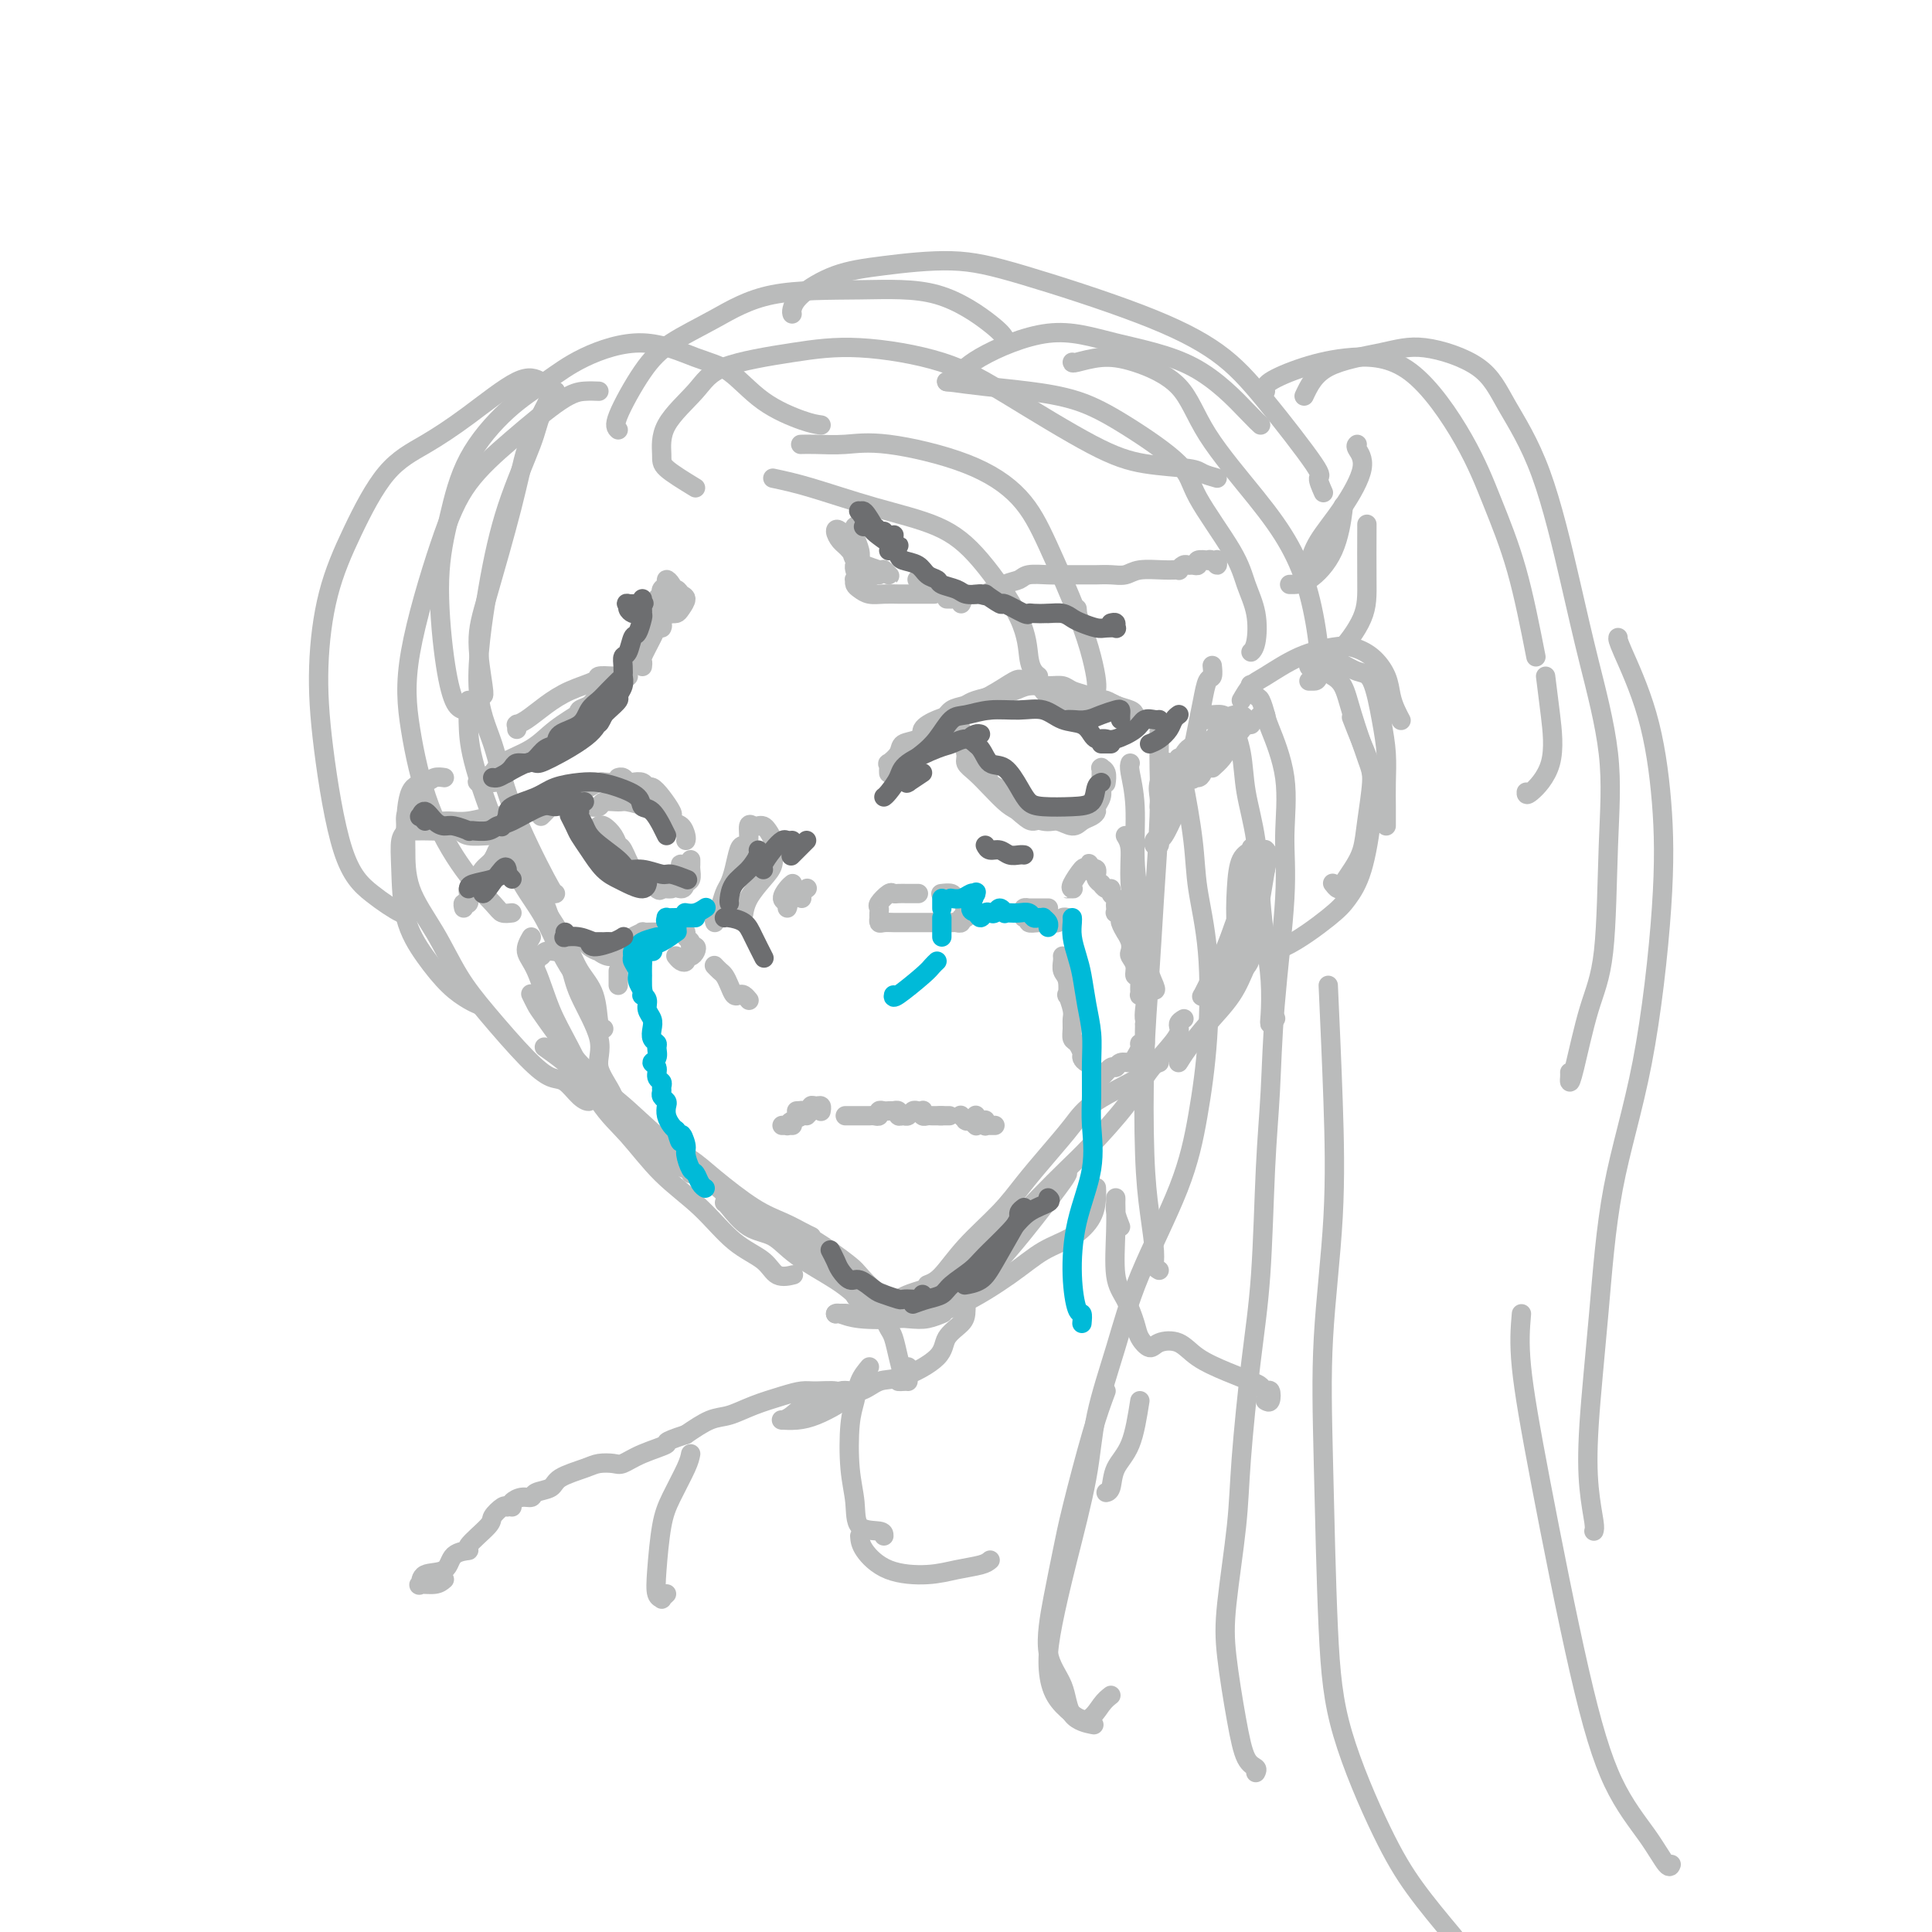 <svg viewBox='0 0 400 400' version='1.1' xmlns='http://www.w3.org/2000/svg' xmlns:xlink='http://www.w3.org/1999/xlink'><g fill='none' stroke='#BABBBB' stroke-width='4' stroke-linecap='round' stroke-linejoin='round'><path d='M115,81c-0.272,0.119 -0.545,0.238 -1,1c-0.455,0.762 -1.093,2.166 -2,4c-0.907,1.834 -2.082,4.099 -3,7c-0.918,2.901 -1.580,6.437 -3,12c-1.420,5.563 -3.597,13.151 -5,18c-1.403,4.849 -2.032,6.959 -2,10c0.032,3.041 0.723,7.012 1,9c0.277,1.988 0.138,1.994 0,2'/><path d='M115,81c-1.166,1.728 -2.333,3.456 -3,5c-0.667,1.544 -0.835,2.904 -2,6c-1.165,3.096 -3.327,7.929 -5,13c-1.673,5.071 -2.858,10.382 -4,17c-1.142,6.618 -2.240,14.544 -2,20c0.240,5.456 1.817,8.442 3,12c1.183,3.558 1.972,7.689 4,13c2.028,5.311 5.294,11.803 7,15c1.706,3.197 1.853,3.098 2,3'/><path d='M97,145c-0.056,1.883 -0.112,3.766 0,6c0.112,2.234 0.390,4.819 2,10c1.610,5.181 4.550,12.957 7,18c2.450,5.043 4.409,7.352 6,10c1.591,2.648 2.813,5.636 4,8c1.187,2.364 2.339,4.104 3,5c0.661,0.896 0.830,0.948 1,1'/><path d='M106,178c2.038,3.052 4.076,6.103 6,9c1.924,2.897 3.734,5.638 5,8c1.266,2.362 1.989,4.344 3,6c1.011,1.656 2.311,2.984 3,5c0.689,2.016 0.768,4.719 1,6c0.232,1.281 0.616,1.141 1,1'/><path d='M106,176c-0.267,-0.353 -0.534,-0.707 0,0c0.534,0.707 1.870,2.474 3,4c1.130,1.526 2.056,2.813 3,5c0.944,2.187 1.907,5.276 3,8c1.093,2.724 2.317,5.083 3,7c0.683,1.917 0.824,3.391 2,6c1.176,2.609 3.385,6.354 4,9c0.615,2.646 -0.365,4.193 0,6c0.365,1.807 2.073,3.874 3,6c0.927,2.126 1.072,4.310 2,6c0.928,1.690 2.641,2.886 4,4c1.359,1.114 2.366,2.146 4,3c1.634,0.854 3.895,1.530 5,2c1.105,0.470 1.052,0.735 1,1'/><path d='M110,194c-0.580,1.014 -1.160,2.027 -1,3c0.160,0.973 1.062,1.905 2,4c0.938,2.095 1.914,5.353 3,8c1.086,2.647 2.284,4.683 4,8c1.716,3.317 3.951,7.913 6,11c2.049,3.087 3.910,4.664 6,7c2.090,2.336 4.407,5.432 7,8c2.593,2.568 5.463,4.607 8,7c2.537,2.393 4.743,5.139 7,7c2.257,1.861 4.566,2.839 6,4c1.434,1.161 1.993,2.507 3,3c1.007,0.493 2.464,0.133 3,0c0.536,-0.133 0.153,-0.038 0,0c-0.153,0.038 -0.077,0.019 0,0'/><path d='M110,206c-0.093,-0.193 -0.187,-0.386 0,0c0.187,0.386 0.654,1.350 1,2c0.346,0.650 0.570,0.984 2,3c1.430,2.016 4.066,5.712 6,8c1.934,2.288 3.166,3.169 5,5c1.834,1.831 4.271,4.614 8,8c3.729,3.386 8.749,7.376 12,10c3.251,2.624 4.732,3.881 7,6c2.268,2.119 5.323,5.100 8,7c2.677,1.900 4.976,2.718 7,4c2.024,1.282 3.774,3.027 5,4c1.226,0.973 1.930,1.175 3,2c1.070,0.825 2.508,2.274 3,3c0.492,0.726 0.039,0.731 0,0c-0.039,-0.731 0.336,-2.197 0,-3c-0.336,-0.803 -1.382,-0.944 -2,-1c-0.618,-0.056 -0.809,-0.028 -1,0'/><path d='M113,217c0.089,0.063 0.179,0.126 0,0c-0.179,-0.126 -0.625,-0.442 0,0c0.625,0.442 2.323,1.640 4,3c1.677,1.360 3.333,2.882 5,4c1.667,1.118 3.344,1.833 6,4c2.656,2.167 6.293,5.788 9,8c2.707,2.212 4.486,3.016 6,4c1.514,0.984 2.762,2.148 5,4c2.238,1.852 5.466,4.393 8,6c2.534,1.607 4.375,2.279 6,3c1.625,0.721 3.036,1.492 4,2c0.964,0.508 1.482,0.754 2,1'/><path d='M169,257c0.854,0.543 1.709,1.086 3,2c1.291,0.914 3.019,2.200 4,3c0.981,0.800 1.216,1.114 2,2c0.784,0.886 2.119,2.342 3,3c0.881,0.658 1.308,0.517 2,1c0.692,0.483 1.648,1.592 2,2c0.352,0.408 0.101,0.117 0,0c-0.101,-0.117 -0.050,-0.058 0,0'/><path d='M150,249c0.096,0.007 0.191,0.014 1,1c0.809,0.986 2.330,2.952 4,4c1.670,1.048 3.487,1.177 5,2c1.513,0.823 2.722,2.339 5,4c2.278,1.661 5.624,3.465 8,5c2.376,1.535 3.783,2.800 5,4c1.217,1.200 2.245,2.336 4,3c1.755,0.664 4.235,0.858 6,1c1.765,0.142 2.813,0.234 4,0c1.187,-0.234 2.512,-0.794 3,-1c0.488,-0.206 0.139,-0.059 0,0c-0.139,0.059 -0.070,0.029 0,0'/><path d='M183,272c0.937,-0.016 1.873,-0.032 3,0c1.127,0.032 2.444,0.114 4,0c1.556,-0.114 3.352,-0.422 5,-1c1.648,-0.578 3.149,-1.426 5,-3c1.851,-1.574 4.053,-3.876 6,-6c1.947,-2.124 3.640,-4.072 6,-7c2.360,-2.928 5.389,-6.837 7,-9c1.611,-2.163 1.806,-2.582 2,-3'/><path d='M173,272c0.174,-0.107 0.348,-0.213 1,0c0.652,0.213 1.783,0.747 4,1c2.217,0.253 5.522,0.227 8,0c2.478,-0.227 4.129,-0.654 6,-1c1.871,-0.346 3.962,-0.612 7,-2c3.038,-1.388 7.024,-3.898 10,-6c2.976,-2.102 4.941,-3.796 7,-5c2.059,-1.204 4.212,-1.916 6,-3c1.788,-1.084 3.211,-2.538 4,-4c0.789,-1.462 0.943,-2.932 1,-4c0.057,-1.068 0.016,-1.734 0,-2c-0.016,-0.266 -0.008,-0.133 0,0'/><path d='M173,272c0.821,-0.077 1.643,-0.155 3,0c1.357,0.155 3.250,0.542 5,0c1.750,-0.542 3.357,-2.012 5,-3c1.643,-0.988 3.321,-1.494 5,-2'/><path d='M192,266c0.882,-0.340 1.764,-0.679 3,-2c1.236,-1.321 2.827,-3.623 5,-6c2.173,-2.377 4.928,-4.830 7,-7c2.072,-2.170 3.459,-4.059 5,-6c1.541,-1.941 3.234,-3.935 5,-6c1.766,-2.065 3.603,-4.203 5,-6c1.397,-1.797 2.354,-3.255 5,-5c2.646,-1.745 6.982,-3.778 9,-5c2.018,-1.222 1.720,-1.635 2,-2c0.280,-0.365 1.140,-0.683 2,-1'/><path d='M204,259c-1.105,0.828 -2.210,1.656 -3,2c-0.790,0.344 -1.266,0.204 -1,0c0.266,-0.204 1.274,-0.473 2,-1c0.726,-0.527 1.170,-1.312 2,-2c0.830,-0.688 2.046,-1.277 4,-3c1.954,-1.723 4.647,-4.578 7,-7c2.353,-2.422 4.366,-4.412 6,-6c1.634,-1.588 2.891,-2.775 5,-5c2.109,-2.225 5.072,-5.489 7,-8c1.928,-2.511 2.822,-4.270 4,-6c1.178,-1.730 2.642,-3.430 4,-5c1.358,-1.570 2.611,-3.008 3,-4c0.389,-0.992 -0.088,-1.536 0,-2c0.088,-0.464 0.739,-0.847 1,-1c0.261,-0.153 0.130,-0.077 0,0'/><path d='M244,220c0.524,-0.844 1.048,-1.688 2,-3c0.952,-1.312 2.332,-3.093 4,-5c1.668,-1.907 3.623,-3.939 5,-6c1.377,-2.061 2.175,-4.150 3,-6c0.825,-1.850 1.675,-3.462 2,-5c0.325,-1.538 0.123,-3.004 0,-4c-0.123,-0.996 -0.169,-1.523 0,-2c0.169,-0.477 0.551,-0.905 0,-1c-0.551,-0.095 -2.036,0.144 -3,1c-0.964,0.856 -1.407,2.330 -2,4c-0.593,1.670 -1.335,3.535 -2,5c-0.665,1.465 -1.254,2.529 -2,4c-0.746,1.471 -1.648,3.350 -2,4c-0.352,0.650 -0.155,0.070 0,0c0.155,-0.070 0.266,0.370 1,0c0.734,-0.370 2.091,-1.549 3,-3c0.909,-1.451 1.369,-3.175 2,-5c0.631,-1.825 1.433,-3.753 2,-6c0.567,-2.247 0.899,-4.815 1,-6c0.101,-1.185 -0.029,-0.989 0,-1c0.029,-0.011 0.218,-0.230 0,0c-0.218,0.230 -0.844,0.908 -1,2c-0.156,1.092 0.158,2.597 0,4c-0.158,1.403 -0.786,2.704 -1,4c-0.214,1.296 -0.012,2.587 0,3c0.012,0.413 -0.166,-0.054 0,0c0.166,0.054 0.674,0.628 1,0c0.326,-0.628 0.469,-2.457 1,-4c0.531,-1.543 1.451,-2.800 2,-4c0.549,-1.200 0.728,-2.343 1,-4c0.272,-1.657 0.636,-3.829 1,-6'/><path d='M262,180c0.915,-3.681 0.204,-3.883 0,-4c-0.204,-0.117 0.100,-0.151 0,0c-0.100,0.151 -0.605,0.485 -1,1c-0.395,0.515 -0.680,1.212 -1,3c-0.320,1.788 -0.674,4.667 -1,7c-0.326,2.333 -0.624,4.121 -1,6c-0.376,1.879 -0.829,3.850 -1,5c-0.171,1.150 -0.061,1.479 0,2c0.061,0.521 0.073,1.233 0,1c-0.073,-0.233 -0.230,-1.412 0,-3c0.230,-1.588 0.848,-3.585 1,-5c0.152,-1.415 -0.162,-2.246 0,-4c0.162,-1.754 0.800,-4.430 1,-7c0.200,-2.570 -0.038,-5.036 0,-6c0.038,-0.964 0.354,-0.428 0,0c-0.354,0.428 -1.376,0.749 -2,2c-0.624,1.251 -0.849,3.433 -1,6c-0.151,2.567 -0.229,5.520 0,8c0.229,2.480 0.764,4.486 1,6c0.236,1.514 0.172,2.536 0,3c-0.172,0.464 -0.452,0.369 0,0c0.452,-0.369 1.637,-1.014 2,-3c0.363,-1.986 -0.097,-5.314 0,-8c0.097,-2.686 0.752,-4.731 1,-7c0.248,-2.269 0.090,-4.764 0,-6c-0.090,-1.236 -0.111,-1.215 0,-1c0.111,0.215 0.356,0.624 0,1c-0.356,0.376 -1.311,0.720 -2,3c-0.689,2.280 -1.113,6.498 -1,9c0.113,2.502 0.761,3.289 1,4c0.239,0.711 0.068,1.346 0,2c-0.068,0.654 -0.034,1.327 0,2'/><path d='M139,169c0.173,-0.146 0.346,-0.291 0,-1c-0.346,-0.709 -1.210,-1.980 -2,-3c-0.790,-1.020 -1.507,-1.789 -2,-2c-0.493,-0.211 -0.762,0.136 -1,0c-0.238,-0.136 -0.446,-0.754 -1,-1c-0.554,-0.246 -1.455,-0.118 -2,0c-0.545,0.118 -0.734,0.228 -1,0c-0.266,-0.228 -0.610,-0.792 -1,-1c-0.390,-0.208 -0.826,-0.059 -1,0c-0.174,0.059 -0.087,0.030 0,0'/><path d='M142,174c0.064,-0.212 0.129,-0.424 0,-1c-0.129,-0.576 -0.451,-1.517 -1,-2c-0.549,-0.483 -1.325,-0.507 -2,-1c-0.675,-0.493 -1.249,-1.454 -2,-2c-0.751,-0.546 -1.677,-0.679 -3,-1c-1.323,-0.321 -3.041,-0.832 -4,-1c-0.959,-0.168 -1.157,0.008 -2,0c-0.843,-0.008 -2.331,-0.198 -3,0c-0.669,0.198 -0.519,0.785 -1,1c-0.481,0.215 -1.593,0.058 -2,0c-0.407,-0.058 -0.110,-0.016 0,0c0.110,0.016 0.031,0.004 0,0c-0.031,-0.004 -0.016,-0.002 0,0'/><path d='M133,167c-0.365,-0.362 -0.731,-0.724 -1,-1c-0.269,-0.276 -0.442,-0.467 -1,-1c-0.558,-0.533 -1.501,-1.407 -2,-2c-0.499,-0.593 -0.554,-0.903 -1,-1c-0.446,-0.097 -1.281,0.019 -2,0c-0.719,-0.019 -1.320,-0.174 -2,0c-0.680,0.174 -1.439,0.676 -2,1c-0.561,0.324 -0.925,0.469 -2,1c-1.075,0.531 -2.863,1.449 -4,2c-1.137,0.551 -1.624,0.735 -2,1c-0.376,0.265 -0.640,0.610 -1,1c-0.360,0.390 -0.817,0.826 -1,1c-0.183,0.174 -0.091,0.087 0,0'/><path d='M126,162c-0.381,0.021 -0.762,0.042 -1,0c-0.238,-0.042 -0.333,-0.148 -1,0c-0.667,0.148 -1.905,0.548 -3,1c-1.095,0.452 -2.048,0.954 -3,1c-0.952,0.046 -1.904,-0.366 -3,0c-1.096,0.366 -2.335,1.509 -3,2c-0.665,0.491 -0.755,0.332 -2,1c-1.245,0.668 -3.644,2.165 -5,3c-1.356,0.835 -1.670,1.008 -2,1c-0.330,-0.008 -0.677,-0.198 -1,0c-0.323,0.198 -0.622,0.782 -1,1c-0.378,0.218 -0.833,0.069 -1,0c-0.167,-0.069 -0.045,-0.057 0,0c0.045,0.057 0.013,0.159 0,0c-0.013,-0.159 -0.006,-0.580 0,-1'/><path d='M111,168c0.073,0.135 0.146,0.270 0,0c-0.146,-0.270 -0.509,-0.944 -1,-1c-0.491,-0.056 -1.108,0.507 -2,1c-0.892,0.493 -2.058,0.917 -3,1c-0.942,0.083 -1.661,-0.176 -3,0c-1.339,0.176 -3.297,0.786 -5,1c-1.703,0.214 -3.150,0.033 -4,0c-0.850,-0.033 -1.104,0.084 -2,0c-0.896,-0.084 -2.433,-0.369 -3,-1c-0.567,-0.631 -0.162,-1.609 0,-2c0.162,-0.391 0.081,-0.196 0,0'/><path d='M104,174c-0.310,-0.425 -0.621,-0.850 -1,-1c-0.379,-0.150 -0.827,-0.026 -1,0c-0.173,0.026 -0.071,-0.046 -1,0c-0.929,0.046 -2.889,0.208 -4,0c-1.111,-0.208 -1.373,-0.788 -2,-1c-0.627,-0.212 -1.618,-0.057 -3,0c-1.382,0.057 -3.154,0.015 -4,0c-0.846,-0.015 -0.766,-0.004 -1,0c-0.234,0.004 -0.781,0.001 -1,0c-0.219,-0.001 -0.109,-0.001 0,0'/><path d='M107,172c-0.469,-0.073 -0.939,-0.146 -1,0c-0.061,0.146 0.286,0.512 0,1c-0.286,0.488 -1.205,1.097 -2,2c-0.795,0.903 -1.467,2.098 -2,3c-0.533,0.902 -0.927,1.510 -1,2c-0.073,0.490 0.176,0.863 0,1c-0.176,0.137 -0.778,0.037 -1,0c-0.222,-0.037 -0.063,-0.011 0,0c0.063,0.011 0.032,0.005 0,0'/><path d='M104,176c-0.356,-0.188 -0.712,-0.377 -1,0c-0.288,0.377 -0.508,1.318 -1,2c-0.492,0.682 -1.255,1.105 -2,2c-0.745,0.895 -1.471,2.264 -2,3c-0.529,0.736 -0.860,0.841 -1,1c-0.140,0.159 -0.089,0.373 0,1c0.089,0.627 0.216,1.669 0,2c-0.216,0.331 -0.776,-0.048 -1,0c-0.224,0.048 -0.112,0.524 0,1'/><path d='M123,196c-0.069,-0.083 -0.138,-0.166 0,0c0.138,0.166 0.482,0.580 1,1c0.518,0.420 1.209,0.846 2,1c0.791,0.154 1.683,0.037 2,0c0.317,-0.037 0.059,0.005 0,0c-0.059,-0.005 0.083,-0.057 0,0c-0.083,0.057 -0.389,0.222 -1,0c-0.611,-0.222 -1.528,-0.830 -2,-1c-0.472,-0.170 -0.501,0.098 -1,0c-0.499,-0.098 -1.468,-0.562 -2,-1c-0.532,-0.438 -0.626,-0.849 -1,-1c-0.374,-0.151 -1.028,-0.040 -2,0c-0.972,0.040 -2.260,0.011 -3,0c-0.740,-0.011 -0.930,-0.003 -1,0c-0.070,0.003 -0.019,0.001 0,0c0.019,-0.001 0.005,-0.000 0,0c-0.005,0.000 -0.003,0.000 0,0'/><path d='M115,197c0.204,0.033 0.409,0.065 0,0c-0.409,-0.065 -1.430,-0.228 -2,0c-0.570,0.228 -0.689,0.846 -1,1c-0.311,0.154 -0.815,-0.154 -1,0c-0.185,0.154 -0.050,0.772 0,1c0.050,0.228 0.014,0.065 0,0c-0.014,-0.065 -0.007,-0.033 0,0'/><path d='M128,201c0.000,0.445 0.000,0.890 0,1c0.000,0.110 0.000,-0.115 0,0c0.000,0.115 0.000,0.569 0,1c0.000,0.431 0.000,0.837 0,1c0.000,0.163 0.000,0.081 0,0'/><path d='M124,171c0.016,-0.012 0.032,-0.024 0,0c-0.032,0.024 -0.112,0.083 0,0c0.112,-0.083 0.414,-0.309 1,0c0.586,0.309 1.454,1.151 2,2c0.546,0.849 0.770,1.703 1,2c0.230,0.297 0.467,0.037 1,1c0.533,0.963 1.361,3.148 2,4c0.639,0.852 1.088,0.372 2,1c0.912,0.628 2.286,2.364 3,3c0.714,0.636 0.769,0.171 1,0c0.231,-0.171 0.637,-0.049 1,0c0.363,0.049 0.681,0.024 1,0'/><path d='M124,171c-0.023,0.358 -0.045,0.715 0,1c0.045,0.285 0.158,0.496 0,1c-0.158,0.504 -0.587,1.301 0,2c0.587,0.699 2.191,1.300 3,2c0.809,0.700 0.822,1.498 1,2c0.178,0.502 0.522,0.708 1,1c0.478,0.292 1.091,0.671 2,1c0.909,0.329 2.113,0.607 3,1c0.887,0.393 1.457,0.902 2,1c0.543,0.098 1.060,-0.215 2,0c0.940,0.215 2.305,0.959 3,1c0.695,0.041 0.722,-0.620 1,-1c0.278,-0.380 0.806,-0.480 1,-1c0.194,-0.520 0.052,-1.459 0,-2c-0.052,-0.541 -0.014,-0.684 0,-1c0.014,-0.316 0.004,-0.805 0,-1c-0.004,-0.195 -0.002,-0.098 0,0'/><path d='M141,182c0.002,-0.340 0.004,-0.679 0,-1c-0.004,-0.321 -0.015,-0.622 0,-1c0.015,-0.378 0.056,-0.833 0,-1c-0.056,-0.167 -0.207,-0.045 0,0c0.207,0.045 0.774,0.013 1,0c0.226,-0.013 0.113,-0.006 0,0'/><path d='M129,196c0.027,-0.024 0.054,-0.049 0,0c-0.054,0.049 -0.188,0.171 0,0c0.188,-0.171 0.697,-0.634 1,-1c0.303,-0.366 0.399,-0.634 1,-1c0.601,-0.366 1.705,-0.830 2,-1c0.295,-0.170 -0.220,-0.046 0,0c0.220,0.046 1.176,0.012 2,0c0.824,-0.012 1.517,-0.004 2,0c0.483,0.004 0.755,0.004 1,0c0.245,-0.004 0.462,-0.012 1,0c0.538,0.012 1.397,0.046 2,0c0.603,-0.046 0.950,-0.171 1,0c0.050,0.171 -0.196,0.637 0,1c0.196,0.363 0.834,0.623 1,1c0.166,0.377 -0.142,0.871 0,1c0.142,0.129 0.732,-0.105 1,0c0.268,0.105 0.213,0.551 0,1c-0.213,0.449 -0.583,0.901 -1,1c-0.417,0.099 -0.882,-0.156 -1,0c-0.118,0.156 0.112,0.721 0,1c-0.112,0.279 -0.566,0.271 -1,0c-0.434,-0.271 -0.848,-0.804 -1,-1c-0.152,-0.196 -0.044,-0.056 0,0c0.044,0.056 0.022,0.028 0,0'/><path d='M190,185c0.001,-0.000 0.002,-0.000 0,0c-0.002,0.000 -0.006,0.000 0,0c0.006,-0.000 0.023,-0.000 0,0c-0.023,0.000 -0.086,0.001 0,0c0.086,-0.001 0.323,-0.002 0,0c-0.323,0.002 -1.204,0.007 -2,0c-0.796,-0.007 -1.506,-0.027 -2,0c-0.494,0.027 -0.773,0.101 -1,0c-0.227,-0.101 -0.400,-0.377 -1,0c-0.600,0.377 -1.625,1.406 -2,2c-0.375,0.594 -0.101,0.751 0,1c0.101,0.249 0.029,0.588 0,1c-0.029,0.412 -0.015,0.895 0,1c0.015,0.105 0.031,-0.168 0,0c-0.031,0.168 -0.109,0.777 0,1c0.109,0.223 0.404,0.060 1,0c0.596,-0.060 1.493,-0.016 2,0c0.507,0.016 0.626,0.004 1,0c0.374,-0.004 1.004,-0.001 2,0c0.996,0.001 2.358,0.000 3,0c0.642,-0.000 0.562,-0.000 1,0c0.438,0.000 1.392,0.000 2,0c0.608,-0.000 0.869,-0.000 1,0c0.131,0.000 0.130,0.001 0,0c-0.130,-0.001 -0.390,-0.004 0,0c0.390,0.004 1.429,0.016 2,0c0.571,-0.016 0.675,-0.060 1,0c0.325,0.060 0.871,0.222 1,0c0.129,-0.222 -0.157,-0.829 0,-1c0.157,-0.171 0.759,0.094 1,0c0.241,-0.094 0.120,-0.547 0,-1'/><path d='M200,189c2.754,-0.045 0.639,0.342 0,0c-0.639,-0.342 0.197,-1.412 0,-2c-0.197,-0.588 -1.426,-0.693 -2,-1c-0.574,-0.307 -0.494,-0.814 -1,-1c-0.506,-0.186 -1.600,-0.050 -2,0c-0.400,0.050 -0.108,0.013 0,0c0.108,-0.013 0.031,-0.004 0,0c-0.031,0.004 -0.015,0.002 0,0'/><path d='M217,188c0.061,-0.000 0.121,-0.000 0,0c-0.121,0.000 -0.424,0.000 -1,0c-0.576,-0.000 -1.426,-0.001 -2,0c-0.574,0.001 -0.871,0.003 -1,0c-0.129,-0.003 -0.088,-0.011 0,0c0.088,0.011 0.224,0.040 0,0c-0.224,-0.040 -0.808,-0.151 -1,0c-0.192,0.151 0.006,0.562 0,1c-0.006,0.438 -0.218,0.902 0,1c0.218,0.098 0.866,-0.170 1,0c0.134,0.170 -0.244,0.779 0,1c0.244,0.221 1.112,0.056 2,0c0.888,-0.056 1.797,-0.001 2,0c0.203,0.001 -0.299,-0.052 0,0c0.299,0.052 1.400,0.210 2,0c0.600,-0.210 0.700,-0.787 1,-1c0.300,-0.213 0.800,-0.061 1,0c0.200,0.061 0.100,0.030 0,0'/><path d='M220,198c0.002,0.017 0.004,0.033 0,0c-0.004,-0.033 -0.015,-0.116 0,0c0.015,0.116 0.056,0.431 0,1c-0.056,0.569 -0.207,1.392 0,2c0.207,0.608 0.773,1.002 1,2c0.227,0.998 0.113,2.599 0,3c-0.113,0.401 -0.227,-0.397 0,0c0.227,0.397 0.796,1.989 1,3c0.204,1.011 0.045,1.441 0,2c-0.045,0.559 0.026,1.249 0,2c-0.026,0.751 -0.148,1.564 0,2c0.148,0.436 0.565,0.494 1,1c0.435,0.506 0.886,1.459 1,2c0.114,0.541 -0.109,0.670 0,1c0.109,0.330 0.551,0.862 1,1c0.449,0.138 0.907,-0.119 1,0c0.093,0.119 -0.179,0.612 0,1c0.179,0.388 0.808,0.669 1,1c0.192,0.331 -0.052,0.712 0,1c0.052,0.288 0.399,0.484 1,0c0.601,-0.484 1.456,-1.648 2,-2c0.544,-0.352 0.777,0.110 1,0c0.223,-0.110 0.437,-0.790 1,-1c0.563,-0.210 1.475,0.049 2,0c0.525,-0.049 0.662,-0.407 1,-1c0.338,-0.593 0.875,-1.421 1,-2c0.125,-0.579 -0.162,-0.908 0,-1c0.162,-0.092 0.774,0.052 1,0c0.226,-0.052 0.064,-0.301 0,-1c-0.064,-0.699 -0.032,-1.850 0,-3'/><path d='M237,212c0.468,-1.370 0.140,-0.797 0,-1c-0.140,-0.203 -0.090,-1.184 0,-2c0.090,-0.816 0.221,-1.466 0,-2c-0.221,-0.534 -0.795,-0.950 -1,-1c-0.205,-0.050 -0.040,0.268 0,0c0.040,-0.268 -0.046,-1.122 0,-2c0.046,-0.878 0.222,-1.779 0,-2c-0.222,-0.221 -0.843,0.237 -1,0c-0.157,-0.237 0.150,-1.168 0,-2c-0.150,-0.832 -0.757,-1.566 -1,-2c-0.243,-0.434 -0.122,-0.568 0,-1c0.122,-0.432 0.244,-1.162 0,-2c-0.244,-0.838 -0.854,-1.784 -1,-2c-0.146,-0.216 0.171,0.297 0,0c-0.171,-0.297 -0.830,-1.403 -1,-2c-0.170,-0.597 0.150,-0.685 0,-1c-0.150,-0.315 -0.771,-0.858 -1,-1c-0.229,-0.142 -0.065,0.117 0,0c0.065,-0.117 0.032,-0.610 0,-1c-0.032,-0.390 -0.064,-0.678 0,-1c0.064,-0.322 0.223,-0.679 0,-1c-0.223,-0.321 -0.829,-0.607 -1,-1c-0.171,-0.393 0.094,-0.893 0,-1c-0.094,-0.107 -0.547,0.177 -1,0c-0.453,-0.177 -0.906,-0.817 -1,-1c-0.094,-0.183 0.172,0.091 0,0c-0.172,-0.091 -0.781,-0.546 -1,-1c-0.219,-0.454 -0.048,-0.905 0,-1c0.048,-0.095 -0.025,0.167 0,0c0.025,-0.167 0.150,-0.762 0,-1c-0.150,-0.238 -0.575,-0.119 -1,0'/><path d='M226,180c-1.185,-2.332 -0.146,-0.663 0,0c0.146,0.663 -0.601,0.321 -1,0c-0.399,-0.321 -0.452,-0.622 -1,0c-0.548,0.622 -1.593,2.167 -2,3c-0.407,0.833 -0.176,0.955 0,1c0.176,0.045 0.296,0.012 0,0c-0.296,-0.012 -1.007,-0.003 -1,0c0.007,0.003 0.733,0.001 1,0c0.267,-0.001 0.076,-0.000 0,0c-0.076,0.000 -0.038,0.000 0,0'/><path d='M190,154c-0.424,0.421 -0.848,0.842 -1,1c-0.152,0.158 -0.033,0.054 0,0c0.033,-0.054 -0.022,-0.059 0,0c0.022,0.059 0.120,0.181 0,0c-0.120,-0.181 -0.458,-0.664 0,-1c0.458,-0.336 1.712,-0.525 2,-1c0.288,-0.475 -0.390,-1.238 0,-2c0.390,-0.762 1.850,-1.525 3,-2c1.150,-0.475 1.992,-0.663 3,-1c1.008,-0.337 2.182,-0.822 3,-1c0.818,-0.178 1.281,-0.048 2,0c0.719,0.048 1.694,0.013 2,0c0.306,-0.013 -0.055,-0.004 0,0c0.055,0.004 0.528,0.002 1,0'/><path d='M184,160c0.004,0.080 0.008,0.159 0,0c-0.008,-0.159 -0.029,-0.557 0,-1c0.029,-0.443 0.109,-0.930 0,-1c-0.109,-0.070 -0.406,0.276 0,0c0.406,-0.276 1.516,-1.176 2,-2c0.484,-0.824 0.342,-1.573 1,-2c0.658,-0.427 2.117,-0.534 3,-1c0.883,-0.466 1.189,-1.292 2,-2c0.811,-0.708 2.126,-1.297 3,-2c0.874,-0.703 1.307,-1.520 2,-2c0.693,-0.480 1.645,-0.622 3,-1c1.355,-0.378 3.112,-0.992 5,-2c1.888,-1.008 3.905,-2.411 5,-3c1.095,-0.589 1.267,-0.364 2,0c0.733,0.364 2.027,0.867 3,1c0.973,0.133 1.623,-0.104 2,0c0.377,0.104 0.479,0.550 1,1c0.521,0.450 1.460,0.905 2,1c0.540,0.095 0.681,-0.170 1,0c0.319,0.170 0.817,0.777 1,1c0.183,0.223 0.052,0.064 0,0c-0.052,-0.064 -0.026,-0.032 0,0'/><path d='M199,148c0.021,0.089 0.042,0.179 0,0c-0.042,-0.179 -0.146,-0.625 0,-1c0.146,-0.375 0.541,-0.679 1,-1c0.459,-0.321 0.983,-0.660 2,-1c1.017,-0.340 2.527,-0.680 4,-1c1.473,-0.320 2.907,-0.619 4,-1c1.093,-0.381 1.843,-0.846 3,-1c1.157,-0.154 2.720,0.001 4,0c1.280,-0.001 2.277,-0.159 3,0c0.723,0.159 1.172,0.634 2,1c0.828,0.366 2.035,0.623 3,1c0.965,0.377 1.689,0.873 2,1c0.311,0.127 0.211,-0.113 1,0c0.789,0.113 2.467,0.581 3,1c0.533,0.419 -0.081,0.788 0,1c0.081,0.212 0.856,0.267 1,0c0.144,-0.267 -0.343,-0.855 -1,-1c-0.657,-0.145 -1.485,0.153 -2,0c-0.515,-0.153 -0.719,-0.758 -1,-1c-0.281,-0.242 -0.641,-0.121 -1,0'/><path d='M216,143c-0.065,-0.083 -0.130,-0.167 0,0c0.130,0.167 0.456,0.584 1,1c0.544,0.416 1.305,0.833 3,1c1.695,0.167 4.324,0.086 6,0c1.676,-0.086 2.397,-0.178 3,0c0.603,0.178 1.086,0.626 2,1c0.914,0.374 2.259,0.675 3,1c0.741,0.325 0.879,0.675 1,1c0.121,0.325 0.225,0.626 0,1c-0.225,0.374 -0.779,0.821 -1,1c-0.221,0.179 -0.111,0.089 0,0'/><path d='M200,156c-0.002,-0.436 -0.004,-0.872 0,-1c0.004,-0.128 0.012,0.053 0,0c-0.012,-0.053 -0.046,-0.339 0,0c0.046,0.339 0.172,1.302 1,2c0.828,0.698 2.357,1.132 3,2c0.643,0.868 0.398,2.171 1,3c0.602,0.829 2.049,1.185 3,2c0.951,0.815 1.404,2.088 2,3c0.596,0.912 1.335,1.461 2,2c0.665,0.539 1.256,1.068 2,1c0.744,-0.068 1.641,-0.734 2,-1c0.359,-0.266 0.179,-0.133 0,0'/><path d='M199,151c0.033,0.387 0.067,0.774 0,1c-0.067,0.226 -0.233,0.290 0,1c0.233,0.710 0.867,2.067 1,3c0.133,0.933 -0.234,1.443 0,2c0.234,0.557 1.070,1.162 2,2c0.930,0.838 1.953,1.908 3,3c1.047,1.092 2.119,2.206 3,3c0.881,0.794 1.573,1.267 3,2c1.427,0.733 3.590,1.724 5,2c1.410,0.276 2.066,-0.164 3,0c0.934,0.164 2.144,0.931 3,1c0.856,0.069 1.357,-0.562 2,-1c0.643,-0.438 1.426,-0.685 2,-1c0.574,-0.315 0.938,-0.699 1,-1c0.062,-0.301 -0.180,-0.519 0,-1c0.180,-0.481 0.780,-1.224 1,-2c0.220,-0.776 0.059,-1.585 0,-2c-0.059,-0.415 -0.015,-0.437 0,-1c0.015,-0.563 0.003,-1.668 0,-2c-0.003,-0.332 0.003,0.109 0,0c-0.003,-0.109 -0.015,-0.768 0,-1c0.015,-0.232 0.057,-0.038 0,0c-0.057,0.038 -0.211,-0.081 0,0c0.211,0.081 0.789,0.361 1,1c0.211,0.639 0.057,1.635 0,2c-0.057,0.365 -0.015,0.098 0,0c0.015,-0.098 0.004,-0.028 0,0c-0.004,0.028 -0.002,0.014 0,0'/><path d='M245,162c-0.447,0.099 -0.894,0.198 -1,0c-0.106,-0.198 0.130,-0.694 0,-1c-0.130,-0.306 -0.624,-0.424 -1,-1c-0.376,-0.576 -0.633,-1.612 -1,-2c-0.367,-0.388 -0.845,-0.129 -1,0c-0.155,0.129 0.014,0.130 0,0c-0.014,-0.130 -0.212,-0.389 0,0c0.212,0.389 0.835,1.425 1,2c0.165,0.575 -0.128,0.689 0,2c0.128,1.311 0.676,3.819 1,5c0.324,1.181 0.423,1.035 0,2c-0.423,0.965 -1.367,3.039 -2,4c-0.633,0.961 -0.953,0.807 -1,1c-0.047,0.193 0.180,0.732 0,1c-0.180,0.268 -0.767,0.263 -1,0c-0.233,-0.263 -0.111,-0.785 0,-1c0.111,-0.215 0.212,-0.125 1,-1c0.788,-0.875 2.263,-2.717 3,-4c0.737,-1.283 0.734,-2.008 1,-3c0.266,-0.992 0.799,-2.253 1,-3c0.201,-0.747 0.068,-0.982 0,-1c-0.068,-0.018 -0.071,0.181 0,0c0.071,-0.181 0.215,-0.742 0,-1c-0.215,-0.258 -0.790,-0.214 -1,0c-0.210,0.214 -0.057,0.596 0,1c0.057,0.404 0.016,0.830 0,1c-0.016,0.170 -0.008,0.085 0,0'/><path d='M240,167c0.047,-0.594 0.094,-1.189 0,-2c-0.094,-0.811 -0.330,-1.839 0,-3c0.330,-1.161 1.226,-2.455 2,-3c0.774,-0.545 1.426,-0.342 2,-1c0.574,-0.658 1.069,-2.179 2,-3c0.931,-0.821 2.299,-0.944 3,-1c0.701,-0.056 0.735,-0.047 1,0c0.265,0.047 0.762,0.132 1,1c0.238,0.868 0.218,2.519 0,3c-0.218,0.481 -0.633,-0.208 -1,0c-0.367,0.208 -0.687,1.312 -1,2c-0.313,0.688 -0.620,0.962 -1,1c-0.380,0.038 -0.832,-0.158 -1,0c-0.168,0.158 -0.050,0.669 0,0c0.050,-0.669 0.033,-2.519 0,-3c-0.033,-0.481 -0.083,0.407 0,0c0.083,-0.407 0.298,-2.110 1,-3c0.702,-0.890 1.891,-0.968 3,-2c1.109,-1.032 2.139,-3.019 3,-4c0.861,-0.981 1.554,-0.956 2,-1c0.446,-0.044 0.645,-0.156 1,0c0.355,0.156 0.865,0.580 1,1c0.135,0.420 -0.104,0.834 0,1c0.104,0.166 0.552,0.083 1,0'/><path d='M251,159c0.695,-0.621 1.390,-1.242 2,-2c0.610,-0.758 1.134,-1.654 2,-3c0.866,-1.346 2.074,-3.142 3,-4c0.926,-0.858 1.568,-0.780 2,-1c0.432,-0.220 0.652,-0.739 1,-1c0.348,-0.261 0.825,-0.262 1,0c0.175,0.262 0.050,0.789 0,1c-0.050,0.211 -0.025,0.105 0,0'/><path d='M244,162c-0.203,0.394 -0.405,0.788 0,0c0.405,-0.788 1.418,-2.758 2,-4c0.582,-1.242 0.734,-1.756 1,-3c0.266,-1.244 0.646,-3.216 1,-5c0.354,-1.784 0.683,-3.379 1,-5c0.317,-1.621 0.621,-3.270 1,-4c0.379,-0.730 0.833,-0.543 1,-1c0.167,-0.457 0.048,-1.559 0,-2c-0.048,-0.441 -0.024,-0.220 0,0'/><path d='M178,122c0.113,-0.308 0.226,-0.615 0,-1c-0.226,-0.385 -0.790,-0.846 -1,-1c-0.210,-0.154 -0.065,0.001 0,0c0.065,-0.001 0.051,-0.158 0,0c-0.051,0.158 -0.138,0.631 0,1c0.138,0.369 0.499,0.635 1,1c0.501,0.365 1.140,0.830 2,1c0.860,0.170 1.940,0.046 3,0c1.060,-0.046 2.098,-0.012 3,0c0.902,0.012 1.666,0.003 3,0c1.334,-0.003 3.238,-0.001 4,0c0.762,0.001 0.381,0.000 0,0'/><path d='M177,118c0.028,0.116 0.057,0.231 0,0c-0.057,-0.231 -0.198,-0.809 0,-1c0.198,-0.191 0.736,0.005 1,0c0.264,-0.005 0.254,-0.211 1,0c0.746,0.211 2.249,0.837 3,1c0.751,0.163 0.751,-0.138 1,0c0.249,0.138 0.746,0.717 1,1c0.254,0.283 0.264,0.272 0,0c-0.264,-0.272 -0.802,-0.804 -1,-1c-0.198,-0.196 -0.057,-0.056 0,0c0.057,0.056 0.028,0.028 0,0'/><path d='M202,123c-0.110,0.015 -0.219,0.029 0,0c0.219,-0.029 0.767,-0.103 1,0c0.233,0.103 0.152,0.381 1,0c0.848,-0.381 2.625,-1.423 4,-2c1.375,-0.577 2.346,-0.691 3,-1c0.654,-0.309 0.990,-0.815 2,-1c1.010,-0.185 2.695,-0.050 4,0c1.305,0.050 2.232,0.013 3,0c0.768,-0.013 1.377,-0.004 2,0c0.623,0.004 1.258,0.002 2,0c0.742,-0.002 1.589,-0.004 2,0c0.411,0.004 0.385,0.015 1,0c0.615,-0.015 1.871,-0.057 3,0c1.129,0.057 2.130,0.212 3,0c0.870,-0.212 1.609,-0.793 3,-1c1.391,-0.207 3.433,-0.041 5,0c1.567,0.041 2.657,-0.042 3,0c0.343,0.042 -0.061,0.208 0,0c0.061,-0.208 0.589,-0.792 1,-1c0.411,-0.208 0.706,-0.042 1,0c0.294,0.042 0.586,-0.041 1,0c0.414,0.041 0.951,0.206 1,0c0.049,-0.206 -0.389,-0.782 0,-1c0.389,-0.218 1.607,-0.076 2,0c0.393,0.076 -0.038,0.087 0,0c0.038,-0.087 0.546,-0.272 1,0c0.454,0.272 0.854,1.001 1,1c0.146,-0.001 0.039,-0.732 0,-1c-0.039,-0.268 -0.011,-0.072 0,0c0.011,0.072 0.003,0.021 0,0c-0.003,-0.021 -0.002,-0.010 0,0'/><path d='M138,124c0.002,0.024 0.005,0.049 0,0c-0.005,-0.049 -0.016,-0.171 0,0c0.016,0.171 0.060,0.635 0,1c-0.060,0.365 -0.224,0.632 0,1c0.224,0.368 0.835,0.838 1,1c0.165,0.162 -0.117,0.016 0,0c0.117,-0.016 0.632,0.097 1,0c0.368,-0.097 0.589,-0.405 1,-1c0.411,-0.595 1.011,-1.477 1,-2c-0.011,-0.523 -0.634,-0.687 -1,-1c-0.366,-0.313 -0.476,-0.774 -1,-1c-0.524,-0.226 -1.461,-0.216 -2,0c-0.539,0.216 -0.678,0.637 -1,1c-0.322,0.363 -0.827,0.669 -1,1c-0.173,0.331 -0.015,0.688 0,1c0.015,0.312 -0.114,0.578 0,1c0.114,0.422 0.472,1.001 1,1c0.528,-0.001 1.225,-0.581 2,-1c0.775,-0.419 1.629,-0.677 2,-1c0.371,-0.323 0.258,-0.710 0,-1c-0.258,-0.290 -0.661,-0.481 -1,-1c-0.339,-0.519 -0.612,-1.365 -1,-2c-0.388,-0.635 -0.889,-1.058 -1,-1c-0.111,0.058 0.168,0.597 0,1c-0.168,0.403 -0.782,0.670 -1,1c-0.218,0.330 -0.041,0.722 0,1c0.041,0.278 -0.056,0.442 0,1c0.056,0.558 0.264,1.509 0,2c-0.264,0.491 -0.998,0.523 -1,1c-0.002,0.477 0.730,1.398 1,2c0.270,0.602 0.077,0.886 0,1c-0.077,0.114 -0.039,0.057 0,0'/><path d='M137,129c-0.370,0.311 -0.740,0.622 -1,1c-0.260,0.378 -0.410,0.823 -1,2c-0.590,1.177 -1.620,3.086 -2,4c-0.380,0.914 -0.108,0.833 0,1c0.108,0.167 0.054,0.584 0,1'/><path d='M129,140c-0.014,0.138 -0.028,0.275 -1,1c-0.972,0.725 -2.901,2.037 -4,3c-1.099,0.963 -1.366,1.576 -2,2c-0.634,0.424 -1.634,0.660 -2,1c-0.366,0.340 -0.099,0.784 0,1c0.099,0.216 0.028,0.205 0,0c-0.028,-0.205 -0.014,-0.602 0,-1'/><path d='M127,140c-1.273,-0.071 -2.547,-0.142 -3,0c-0.453,0.142 -0.087,0.497 -1,1c-0.913,0.503 -3.106,1.154 -5,2c-1.894,0.846 -3.488,1.886 -5,3c-1.512,1.114 -2.941,2.301 -4,3c-1.059,0.699 -1.748,0.909 -2,1c-0.252,0.091 -0.068,0.063 0,0c0.068,-0.063 0.019,-0.161 0,0c-0.019,0.161 -0.010,0.580 0,1'/><path d='M190,120c-0.113,-0.006 -0.226,-0.012 0,0c0.226,0.012 0.792,0.042 1,0c0.208,-0.042 0.060,-0.155 0,0c-0.060,0.155 -0.030,0.577 0,1'/><path d='M148,200c-0.089,-0.095 -0.179,-0.190 0,0c0.179,0.190 0.625,0.664 1,1c0.375,0.336 0.678,0.534 1,1c0.322,0.466 0.664,1.200 1,2c0.336,0.800 0.664,1.665 1,2c0.336,0.335 0.678,0.141 1,0c0.322,-0.141 0.625,-0.230 1,0c0.375,0.230 0.821,0.780 1,1c0.179,0.220 0.089,0.110 0,0'/><path d='M148,191c-0.089,-0.275 -0.179,-0.551 0,-1c0.179,-0.449 0.625,-1.073 1,-2c0.375,-0.927 0.677,-2.157 1,-3c0.323,-0.843 0.665,-1.298 1,-2c0.335,-0.702 0.663,-1.649 1,-3c0.337,-1.351 0.682,-3.104 1,-4c0.318,-0.896 0.610,-0.933 1,-1c0.390,-0.067 0.878,-0.162 1,-1c0.122,-0.838 -0.122,-2.419 0,-3c0.122,-0.581 0.611,-0.164 1,0c0.389,0.164 0.678,0.073 1,0c0.322,-0.073 0.676,-0.130 1,0c0.324,0.130 0.618,0.445 1,1c0.382,0.555 0.852,1.348 1,2c0.148,0.652 -0.027,1.163 0,2c0.027,0.837 0.256,2.001 0,3c-0.256,0.999 -0.996,1.835 -2,3c-1.004,1.165 -2.270,2.660 -3,4c-0.730,1.340 -0.923,2.526 -1,3c-0.077,0.474 -0.039,0.237 0,0'/><path d='M164,183c0.075,-0.059 0.150,-0.118 0,0c-0.150,0.118 -0.525,0.413 -1,1c-0.475,0.587 -1.051,1.466 -1,2c0.051,0.534 0.729,0.724 1,1c0.271,0.276 0.136,0.638 0,1'/><path d='M167,184c0.113,-0.083 0.226,-0.166 0,0c-0.226,0.166 -0.793,0.581 -1,1c-0.207,0.419 -0.056,0.844 0,1c0.056,0.156 0.016,0.045 0,0c-0.016,-0.045 -0.008,-0.022 0,0'/><path d='M167,231c0.423,-0.453 0.845,-0.906 1,-1c0.155,-0.094 0.041,0.171 0,0c-0.041,-0.171 -0.011,-0.778 0,-1c0.011,-0.222 0.003,-0.060 0,0c-0.003,0.060 -0.001,0.017 0,0c0.001,-0.017 0.000,-0.009 0,0'/><path d='M175,231c0.455,-0.000 0.911,-0.000 1,0c0.089,0.000 -0.187,0.000 0,0c0.187,-0.000 0.838,-0.000 1,0c0.162,0.000 -0.164,0.000 0,0c0.164,-0.000 0.817,-0.000 1,0c0.183,0.000 -0.105,0.001 0,0c0.105,-0.001 0.602,-0.004 1,0c0.398,0.004 0.698,0.015 1,0c0.302,-0.015 0.605,-0.057 1,0c0.395,0.057 0.880,0.211 1,0c0.120,-0.211 -0.127,-0.788 0,-1c0.127,-0.212 0.626,-0.058 1,0c0.374,0.058 0.621,0.019 1,0c0.379,-0.019 0.889,-0.020 1,0c0.111,0.020 -0.178,0.059 0,0c0.178,-0.059 0.821,-0.216 1,0c0.179,0.216 -0.107,0.804 0,1c0.107,0.196 0.607,0.000 1,0c0.393,-0.000 0.680,0.195 1,0c0.320,-0.195 0.673,-0.781 1,-1c0.327,-0.219 0.626,-0.073 1,0c0.374,0.073 0.821,0.072 1,0c0.179,-0.072 0.091,-0.215 0,0c-0.091,0.215 -0.183,0.790 0,1c0.183,0.210 0.641,0.056 1,0c0.359,-0.056 0.618,-0.015 1,0c0.382,0.015 0.886,0.004 1,0c0.114,-0.004 -0.162,-0.001 0,0c0.162,0.001 0.760,0.000 1,0c0.240,-0.000 0.120,-0.000 0,0'/><path d='M195,231c3.094,0.000 0.829,0.000 0,0c-0.829,0.000 -0.222,-0.000 0,0c0.222,0.000 0.060,0.000 0,0c-0.060,0.000 -0.016,0.000 0,0c0.016,0.000 0.004,0.000 0,0c-0.004,0.000 -0.001,0.000 0,0c0.001,0.000 0.001,0.000 0,0'/><path d='M199,231c-0.008,-0.008 -0.016,-0.016 0,0c0.016,0.016 0.057,0.057 0,0c-0.057,-0.057 -0.211,-0.211 0,0c0.211,0.211 0.789,0.789 1,1c0.211,0.211 0.057,0.057 0,0c-0.057,-0.057 -0.015,-0.015 0,0c0.015,0.015 0.004,0.004 0,0c-0.004,-0.004 -0.001,-0.001 0,0c0.001,0.001 -0.001,0.000 0,0c0.001,-0.000 0.004,0.000 0,0c-0.004,-0.000 -0.016,-0.001 0,0c0.016,0.001 0.061,0.004 0,0c-0.061,-0.004 -0.226,-0.015 0,0c0.226,0.015 0.845,0.057 1,0c0.155,-0.057 -0.155,-0.211 0,0c0.155,0.211 0.773,0.789 1,1c0.227,0.211 0.061,0.057 0,0c-0.061,-0.057 -0.017,-0.016 0,0c0.017,0.016 0.009,0.008 0,0'/><path d='M202,231c0.002,-0.008 0.004,-0.016 0,0c-0.004,0.016 -0.015,0.057 0,0c0.015,-0.057 0.056,-0.211 0,0c-0.056,0.211 -0.207,0.788 0,1c0.207,0.212 0.774,0.061 1,0c0.226,-0.061 0.113,-0.030 0,0'/><path d='M257,145c0.668,-1.147 1.336,-2.295 2,-3c0.664,-0.705 1.325,-0.969 3,-2c1.675,-1.031 4.365,-2.829 7,-4c2.635,-1.171 5.217,-1.717 7,-2c1.783,-0.283 2.768,-0.305 4,0c1.232,0.305 2.712,0.937 4,2c1.288,1.063 2.384,2.558 3,4c0.616,1.442 0.754,2.831 1,4c0.246,1.169 0.602,2.117 1,3c0.398,0.883 0.838,1.699 1,2c0.162,0.301 0.046,0.086 0,0c-0.046,-0.086 -0.023,-0.043 0,0'/><path d='M271,138c0.035,0.079 0.071,0.158 0,0c-0.071,-0.158 -0.248,-0.553 0,-1c0.248,-0.447 0.920,-0.947 2,-1c1.080,-0.053 2.566,0.339 4,1c1.434,0.661 2.815,1.589 4,2c1.185,0.411 2.174,0.305 3,2c0.826,1.695 1.489,5.193 2,8c0.511,2.807 0.869,4.924 1,7c0.131,2.076 0.035,4.112 0,6c-0.035,1.888 -0.009,3.630 0,5c0.009,1.370 0.003,2.369 0,3c-0.003,0.631 -0.001,0.895 0,1c0.001,0.105 0.000,0.053 0,0'/><path d='M276,140c0.050,0.030 0.100,0.059 0,0c-0.100,-0.059 -0.352,-0.207 0,0c0.352,0.207 1.306,0.770 2,2c0.694,1.230 1.126,3.126 2,6c0.874,2.874 2.190,6.726 3,9c0.810,2.274 1.114,2.969 1,5c-0.114,2.031 -0.646,5.396 -1,8c-0.354,2.604 -0.529,4.445 -1,6c-0.471,1.555 -1.237,2.823 -2,4c-0.763,1.177 -1.524,2.264 -2,3c-0.476,0.736 -0.667,1.121 -1,1c-0.333,-0.121 -0.810,-0.749 -1,-1c-0.190,-0.251 -0.095,-0.126 0,0'/><path d='M280,149c-0.169,-0.437 -0.337,-0.873 0,0c0.337,0.873 1.181,3.056 2,5c0.819,1.944 1.613,3.651 2,6c0.387,2.349 0.366,5.341 0,9c-0.366,3.659 -1.078,7.986 -2,11c-0.922,3.014 -2.053,4.713 -3,6c-0.947,1.287 -1.710,2.160 -4,4c-2.290,1.840 -6.109,4.648 -9,6c-2.891,1.352 -4.855,1.249 -6,1c-1.145,-0.249 -1.470,-0.642 -2,-1c-0.530,-0.358 -1.265,-0.679 -2,-1'/><path d='M84,169c-0.002,0.016 -0.004,0.032 0,0c0.004,-0.032 0.015,-0.114 0,0c-0.015,0.114 -0.056,0.422 0,1c0.056,0.578 0.208,1.426 0,2c-0.208,0.574 -0.776,0.874 -1,2c-0.224,1.126 -0.103,3.079 0,6c0.103,2.921 0.188,6.810 1,10c0.812,3.190 2.352,5.680 4,8c1.648,2.320 3.405,4.471 5,6c1.595,1.529 3.027,2.437 4,3c0.973,0.563 1.486,0.782 2,1'/><path d='M92,161c-0.702,-0.102 -1.403,-0.204 -2,0c-0.597,0.204 -1.088,0.715 -2,1c-0.912,0.285 -2.243,0.344 -3,2c-0.757,1.656 -0.938,4.909 -1,7c-0.062,2.091 -0.005,3.020 0,5c0.005,1.980 -0.043,5.012 1,8c1.043,2.988 3.178,5.932 5,9c1.822,3.068 3.330,6.259 5,9c1.670,2.741 3.500,5.032 6,8c2.500,2.968 5.668,6.614 8,9c2.332,2.386 3.826,3.512 5,4c1.174,0.488 2.027,0.338 3,1c0.973,0.662 2.065,2.136 3,3c0.935,0.864 1.713,1.117 2,1c0.287,-0.117 0.082,-0.605 0,-1c-0.082,-0.395 -0.041,-0.698 0,-1'/><path d='M196,124c0.482,-0.006 0.964,-0.012 1,0c0.036,0.012 -0.375,0.042 0,0c0.375,-0.042 1.536,-0.155 2,0c0.464,0.155 0.232,0.577 0,1'/><path d='M233,173c0.455,0.741 0.910,1.481 1,3c0.090,1.519 -0.186,3.816 0,7c0.186,3.184 0.833,7.256 1,10c0.167,2.744 -0.147,4.162 0,5c0.147,0.838 0.756,1.097 1,1c0.244,-0.097 0.122,-0.548 0,-1'/><path d='M234,158c-0.120,0.323 -0.241,0.647 0,2c0.241,1.353 0.842,3.736 1,7c0.158,3.264 -0.129,7.411 0,11c0.129,3.589 0.674,6.622 1,10c0.326,3.378 0.434,7.102 1,10c0.566,2.898 1.590,4.971 2,6c0.410,1.029 0.205,1.015 0,1'/><path d='M240,149c0.007,1.740 0.013,3.480 0,5c-0.013,1.520 -0.046,2.821 0,5c0.046,2.179 0.169,5.237 0,10c-0.169,4.763 -0.631,11.233 -1,17c-0.369,5.767 -0.645,10.833 -1,16c-0.355,5.167 -0.789,10.435 -1,17c-0.211,6.565 -0.197,14.428 0,20c0.197,5.572 0.579,8.854 1,12c0.421,3.146 0.883,6.155 1,8c0.117,1.845 -0.109,2.527 0,3c0.109,0.473 0.555,0.736 1,1'/><path d='M244,157c0.015,-0.073 0.030,-0.146 0,0c-0.030,0.146 -0.106,0.511 0,1c0.106,0.489 0.394,1.103 1,4c0.606,2.897 1.530,8.078 2,12c0.470,3.922 0.486,6.584 1,10c0.514,3.416 1.527,7.587 2,13c0.473,5.413 0.406,12.069 0,18c-0.406,5.931 -1.152,11.138 -2,16c-0.848,4.862 -1.797,9.379 -4,15c-2.203,5.621 -5.660,12.346 -8,18c-2.340,5.654 -3.562,10.236 -5,15c-1.438,4.764 -3.094,9.711 -4,14c-0.906,4.289 -1.064,7.921 -2,13c-0.936,5.079 -2.649,11.604 -4,17c-1.351,5.396 -2.339,9.662 -3,13c-0.661,3.338 -0.994,5.746 -1,8c-0.006,2.254 0.316,4.353 1,6c0.684,1.647 1.730,2.844 3,4c1.270,1.156 2.765,2.273 4,2c1.235,-0.273 2.210,-1.935 3,-3c0.790,-1.065 1.395,-1.532 2,-2'/><path d='M229,288c-0.863,2.318 -1.726,4.635 -3,9c-1.274,4.365 -2.958,10.776 -4,15c-1.042,4.224 -1.442,6.259 -2,9c-0.558,2.741 -1.273,6.188 -2,10c-0.727,3.812 -1.466,7.988 -1,11c0.466,3.012 2.135,4.859 3,7c0.865,2.141 0.925,4.576 2,6c1.075,1.424 3.164,1.835 4,2c0.836,0.165 0.418,0.082 0,0'/><path d='M250,149c-0.065,-0.429 -0.130,-0.859 0,-1c0.130,-0.141 0.453,0.006 1,0c0.547,-0.006 1.316,-0.164 2,0c0.684,0.164 1.282,0.649 2,2c0.718,1.351 1.554,3.569 2,6c0.446,2.431 0.501,5.074 1,8c0.499,2.926 1.440,6.135 2,10c0.560,3.865 0.737,8.385 1,12c0.263,3.615 0.610,6.324 1,9c0.390,2.676 0.823,5.319 1,8c0.177,2.681 0.099,5.399 0,7c-0.099,1.601 -0.219,2.085 0,2c0.219,-0.085 0.777,-0.739 1,-1c0.223,-0.261 0.112,-0.131 0,0'/><path d='M259,142c-0.091,-0.218 -0.181,-0.437 0,0c0.181,0.437 0.634,1.528 1,2c0.366,0.472 0.644,0.324 1,1c0.356,0.676 0.791,2.176 1,3c0.209,0.824 0.193,0.971 1,3c0.807,2.029 2.438,5.941 3,10c0.562,4.059 0.056,8.267 0,12c-0.056,3.733 0.336,6.992 0,13c-0.336,6.008 -1.402,14.766 -2,22c-0.598,7.234 -0.728,12.945 -1,18c-0.272,5.055 -0.688,9.455 -1,16c-0.312,6.545 -0.522,15.234 -1,22c-0.478,6.766 -1.226,11.608 -2,18c-0.774,6.392 -1.574,14.335 -2,20c-0.426,5.665 -0.476,9.052 -1,14c-0.524,4.948 -1.520,11.458 -2,16c-0.480,4.542 -0.444,7.115 0,11c0.444,3.885 1.294,9.083 2,13c0.706,3.917 1.267,6.555 2,8c0.733,1.445 1.638,1.699 2,2c0.362,0.301 0.181,0.651 0,1'/><path d='M129,141c0.031,-0.425 0.062,-0.849 0,-1c-0.062,-0.151 -0.216,-0.028 0,0c0.216,0.028 0.803,-0.040 1,0c0.197,0.040 0.006,0.188 0,0c-0.006,-0.188 0.174,-0.711 0,-1c-0.174,-0.289 -0.703,-0.342 -1,0c-0.297,0.342 -0.362,1.081 -1,2c-0.638,0.919 -1.848,2.017 -3,3c-1.152,0.983 -2.244,1.850 -4,3c-1.756,1.150 -4.175,2.584 -6,4c-1.825,1.416 -3.056,2.814 -5,4c-1.944,1.186 -4.601,2.160 -6,3c-1.399,0.840 -1.541,1.545 -2,2c-0.459,0.455 -1.237,0.658 -2,1c-0.763,0.342 -1.513,0.823 -1,1c0.513,0.177 2.289,0.051 3,0c0.711,-0.051 0.355,-0.025 0,0'/><path d='M178,109c0.105,0.040 0.210,0.080 0,0c-0.210,-0.080 -0.736,-0.281 -1,0c-0.264,0.281 -0.265,1.045 0,2c0.265,0.955 0.797,2.103 1,3c0.203,0.897 0.076,1.545 0,2c-0.076,0.455 -0.102,0.718 0,1c0.102,0.282 0.330,0.585 0,0c-0.330,-0.585 -1.220,-2.057 -2,-3c-0.780,-0.943 -1.452,-1.359 -2,-2c-0.548,-0.641 -0.974,-1.509 -1,-2c-0.026,-0.491 0.347,-0.605 1,0c0.653,0.605 1.586,1.927 2,3c0.414,1.073 0.307,1.895 1,3c0.693,1.105 2.185,2.492 3,3c0.815,0.508 0.954,0.136 1,0c0.046,-0.136 -0.002,-0.036 0,0c0.002,0.036 0.052,0.010 0,0c-0.052,-0.010 -0.206,-0.003 0,0c0.206,0.003 0.773,0.001 1,0c0.227,-0.001 0.113,-0.000 0,0'/><path d='M217,127c0.574,0.000 1.149,0.001 1,0c-0.149,-0.001 -1.021,-0.003 -1,0c0.021,0.003 0.933,0.011 2,0c1.067,-0.011 2.287,-0.041 3,0c0.713,0.041 0.918,0.155 1,0c0.082,-0.155 0.041,-0.577 0,-1'/></g>
<g fill='none' stroke='#00BAD8' stroke-width='4' stroke-linecap='round' stroke-linejoin='round'><path d='M136,194c-1.162,0.310 -2.324,0.619 -3,1c-0.676,0.381 -0.866,0.832 -1,1c-0.134,0.168 -0.210,0.051 0,0c0.210,-0.051 0.707,-0.037 1,0c0.293,0.037 0.382,0.098 1,0c0.618,-0.098 1.766,-0.355 3,-1c1.234,-0.645 2.555,-1.679 3,-2c0.445,-0.321 0.013,0.072 0,0c-0.013,-0.072 0.394,-0.608 0,-1c-0.394,-0.392 -1.587,-0.641 -2,-1c-0.413,-0.359 -0.044,-0.828 0,-1c0.044,-0.172 -0.237,-0.046 0,0c0.237,0.046 0.991,0.012 2,0c1.009,-0.012 2.272,-0.003 3,0c0.728,0.003 0.922,0.001 1,0c0.078,-0.001 0.039,-0.000 0,0'/><path d='M142,189c0.045,0.008 0.089,0.016 0,0c-0.089,-0.016 -0.313,-0.056 0,0c0.313,0.056 1.161,0.207 2,0c0.839,-0.207 1.668,-0.774 2,-1c0.332,-0.226 0.166,-0.113 0,0'/><path d='M132,197c-0.431,-0.096 -0.863,-0.192 -1,0c-0.137,0.192 0.020,0.672 0,1c-0.020,0.328 -0.215,0.505 0,1c0.215,0.495 0.842,1.310 1,2c0.158,0.690 -0.154,1.257 0,2c0.154,0.743 0.772,1.662 1,2c0.228,0.338 0.065,0.097 0,0c-0.065,-0.097 -0.033,-0.048 0,0'/><path d='M135,197c0.121,-0.006 0.243,-0.012 0,0c-0.243,0.012 -0.850,0.043 -1,0c-0.150,-0.043 0.156,-0.161 0,0c-0.156,0.161 -0.774,0.602 -1,1c-0.226,0.398 -0.061,0.753 0,1c0.061,0.247 0.017,0.385 0,1c-0.017,0.615 -0.006,1.705 0,2c0.006,0.295 0.006,-0.206 0,0c-0.006,0.206 -0.017,1.119 0,2c0.017,0.881 0.061,1.731 0,2c-0.061,0.269 -0.226,-0.041 0,0c0.226,0.041 0.844,0.434 1,1c0.156,0.566 -0.151,1.304 0,2c0.151,0.696 0.758,1.351 1,2c0.242,0.649 0.119,1.291 0,2c-0.119,0.709 -0.233,1.486 0,2c0.233,0.514 0.813,0.767 1,1c0.187,0.233 -0.017,0.447 0,1c0.017,0.553 0.257,1.443 0,2c-0.257,0.557 -1.011,0.779 -1,1c0.011,0.221 0.788,0.440 1,1c0.212,0.560 -0.140,1.459 0,2c0.140,0.541 0.773,0.722 1,1c0.227,0.278 0.047,0.651 0,1c-0.047,0.349 0.039,0.674 0,1c-0.039,0.326 -0.204,0.654 0,1c0.204,0.346 0.776,0.709 1,1c0.224,0.291 0.101,0.511 0,1c-0.101,0.489 -0.181,1.247 0,2c0.181,0.753 0.623,1.501 1,2c0.377,0.499 0.688,0.750 1,1'/><path d='M140,234c1.245,4.457 0.859,1.599 1,1c0.141,-0.599 0.811,1.061 1,2c0.189,0.939 -0.103,1.155 0,2c0.103,0.845 0.602,2.318 1,3c0.398,0.682 0.694,0.575 1,1c0.306,0.425 0.621,1.384 1,2c0.379,0.616 0.823,0.890 1,1c0.177,0.110 0.089,0.055 0,0'/><path d='M185,206c-0.089,0.399 -0.179,0.798 1,0c1.179,-0.798 3.625,-2.792 5,-4c1.375,-1.208 1.679,-1.631 2,-2c0.321,-0.369 0.661,-0.685 1,-1'/><path d='M195,194c0.000,-0.475 0.000,-0.951 0,-1c0.000,-0.049 0.000,0.327 0,0c0.000,-0.327 0.000,-1.357 0,-2c0.000,-0.643 0.000,-0.898 0,-1c0.000,-0.102 0.000,-0.051 0,0'/><path d='M195,188c0.000,0.083 0.000,0.167 0,0c0.000,-0.167 0.000,-0.583 0,-1c0.000,-0.417 0.000,-0.833 0,-1c0.000,-0.167 0.000,-0.083 0,0'/><path d='M197,186c-0.013,-0.002 -0.025,-0.004 0,0c0.025,0.004 0.088,0.015 0,0c-0.088,-0.015 -0.325,-0.056 0,0c0.325,0.056 1.213,0.208 2,0c0.787,-0.208 1.474,-0.777 2,-1c0.526,-0.223 0.890,-0.099 1,0c0.110,0.099 -0.034,0.175 0,0c0.034,-0.175 0.247,-0.601 0,0c-0.247,0.601 -0.953,2.227 -1,3c-0.047,0.773 0.565,0.692 1,1c0.435,0.308 0.694,1.006 1,1c0.306,-0.006 0.660,-0.716 1,-1c0.340,-0.284 0.665,-0.143 1,0c0.335,0.143 0.681,0.287 1,0c0.319,-0.287 0.613,-1.005 1,-1c0.387,0.005 0.867,0.732 1,1c0.133,0.268 -0.080,0.076 0,0c0.080,-0.076 0.455,-0.034 1,0c0.545,0.034 1.260,0.062 2,0c0.740,-0.062 1.504,-0.214 2,0c0.496,0.214 0.725,0.792 1,1c0.275,0.208 0.595,0.045 1,0c0.405,-0.045 0.893,0.027 1,0c0.107,-0.027 -0.167,-0.151 0,0c0.167,0.151 0.776,0.579 1,1c0.224,0.421 0.064,0.835 0,1c-0.064,0.165 -0.032,0.083 0,0'/><path d='M222,190c0.024,0.182 0.048,0.364 0,1c-0.048,0.636 -0.167,1.726 0,3c0.167,1.274 0.619,2.733 1,4c0.381,1.267 0.691,2.344 1,4c0.309,1.656 0.618,3.892 1,6c0.382,2.108 0.837,4.089 1,6c0.163,1.911 0.034,3.752 0,6c-0.034,2.248 0.029,4.902 0,7c-0.029,2.098 -0.149,3.638 0,6c0.149,2.362 0.565,5.546 0,9c-0.565,3.454 -2.113,7.180 -3,11c-0.887,3.820 -1.114,7.735 -1,11c0.114,3.265 0.569,5.879 1,7c0.431,1.121 0.837,0.749 1,1c0.163,0.251 0.081,1.126 0,2'/></g>
<g fill='none' stroke='#BABBBB' stroke-width='4' stroke-linecap='round' stroke-linejoin='round'><path d='M160,99c2.247,0.479 4.493,0.957 8,2c3.507,1.043 8.273,2.649 13,4c4.727,1.351 9.413,2.446 13,4c3.587,1.554 6.074,3.568 9,7c2.926,3.432 6.289,8.281 8,12c1.711,3.719 1.768,6.309 2,8c0.232,1.691 0.638,2.483 1,3c0.362,0.517 0.681,0.758 1,1'/><path d='M166,92c-0.202,0.006 -0.403,0.011 0,0c0.403,-0.011 1.412,-0.040 3,0c1.588,0.040 3.756,0.148 6,0c2.244,-0.148 4.565,-0.552 9,0c4.435,0.552 10.985,2.061 16,4c5.015,1.939 8.496,4.309 11,7c2.504,2.691 4.030,5.705 6,10c1.970,4.295 4.384,9.872 6,14c1.616,4.128 2.433,6.808 3,9c0.567,2.192 0.883,3.898 1,5c0.117,1.102 0.033,1.601 0,2c-0.033,0.399 -0.017,0.700 0,1'/><path d='M196,79c2.607,0.344 5.213,0.689 8,1c2.787,0.311 5.753,0.590 9,1c3.247,0.410 6.775,0.951 10,2c3.225,1.049 6.148,2.607 10,5c3.852,2.393 8.633,5.621 11,8c2.367,2.379 2.320,3.908 4,7c1.680,3.092 5.087,7.746 7,11c1.913,3.254 2.330,5.107 3,7c0.670,1.893 1.592,3.827 2,6c0.408,2.173 0.302,4.585 0,6c-0.302,1.415 -0.801,1.833 -1,2c-0.199,0.167 -0.100,0.084 0,0'/><path d='M222,75c0.004,0.118 0.008,0.237 1,0c0.992,-0.237 2.973,-0.829 5,-1c2.027,-0.171 4.099,0.078 7,1c2.901,0.922 6.629,2.516 9,5c2.371,2.484 3.385,5.856 6,10c2.615,4.144 6.831,9.058 10,13c3.169,3.942 5.291,6.913 7,10c1.709,3.087 3.005,6.291 4,10c0.995,3.709 1.689,7.922 2,11c0.311,3.078 0.237,5.021 0,6c-0.237,0.979 -0.639,0.994 -1,1c-0.361,0.006 -0.680,0.003 -1,0'/><path d='M170,88c-0.958,-0.135 -1.916,-0.270 -4,-1c-2.084,-0.730 -5.294,-2.055 -8,-4c-2.706,-1.945 -4.910,-4.510 -7,-6c-2.090,-1.490 -4.068,-1.905 -7,-3c-2.932,-1.095 -6.819,-2.872 -11,-3c-4.181,-0.128 -8.656,1.391 -12,3c-3.344,1.609 -5.555,3.306 -8,5c-2.445,1.694 -5.122,3.384 -8,6c-2.878,2.616 -5.956,6.158 -8,10c-2.044,3.842 -3.053,7.985 -4,12c-0.947,4.015 -1.831,7.901 -2,13c-0.169,5.099 0.378,11.411 1,16c0.622,4.589 1.321,7.454 2,9c0.679,1.546 1.340,1.773 2,2'/><path d='M124,81c-0.942,-0.039 -1.883,-0.079 -3,0c-1.117,0.079 -2.408,0.276 -5,2c-2.592,1.724 -6.483,4.974 -10,8c-3.517,3.026 -6.660,5.829 -9,9c-2.340,3.171 -3.878,6.709 -6,13c-2.122,6.291 -4.828,15.335 -6,22c-1.172,6.665 -0.809,10.953 0,16c0.809,5.047 2.065,10.855 4,16c1.935,5.145 4.550,9.626 7,13c2.450,3.374 4.737,5.639 6,7c1.263,1.361 1.504,1.817 2,2c0.496,0.183 1.248,0.091 2,0'/><path d='M112,79c-1.201,-0.639 -2.403,-1.278 -5,0c-2.597,1.278 -6.590,4.473 -10,7c-3.410,2.527 -6.238,4.385 -9,6c-2.762,1.615 -5.457,2.988 -8,6c-2.543,3.012 -4.934,7.662 -7,12c-2.066,4.338 -3.808,8.365 -5,13c-1.192,4.635 -1.833,9.880 -2,15c-0.167,5.120 0.140,10.115 1,17c0.860,6.885 2.272,15.660 4,21c1.728,5.340 3.773,7.245 6,9c2.227,1.755 4.636,3.358 6,4c1.364,0.642 1.682,0.321 2,0'/><path d='M128,89c-0.440,-0.401 -0.879,-0.801 0,-3c0.879,-2.199 3.078,-6.196 5,-9c1.922,-2.804 3.569,-4.413 6,-6c2.431,-1.587 5.645,-3.151 9,-5c3.355,-1.849 6.849,-3.982 12,-5c5.151,-1.018 11.958,-0.922 18,-1c6.042,-0.078 11.319,-0.329 16,1c4.681,1.329 8.766,4.237 11,6c2.234,1.763 2.617,2.382 3,3'/><path d='M144,101c-2.435,-1.485 -4.869,-2.971 -6,-4c-1.131,-1.029 -0.958,-1.602 -1,-3c-0.042,-1.398 -0.300,-3.620 1,-6c1.300,-2.380 4.156,-4.918 6,-7c1.844,-2.082 2.675,-3.707 6,-5c3.325,-1.293 9.145,-2.253 14,-3c4.855,-0.747 8.744,-1.279 14,-1c5.256,0.279 11.877,1.370 17,3c5.123,1.630 8.747,3.799 14,7c5.253,3.201 12.134,7.435 17,10c4.866,2.565 7.717,3.461 11,4c3.283,0.539 6.999,0.722 9,1c2.001,0.278 2.286,0.651 3,1c0.714,0.349 1.857,0.675 3,1'/><path d='M271,117c0.408,-1.533 0.817,-3.065 2,-5c1.183,-1.935 3.142,-4.271 5,-7c1.858,-2.729 3.616,-5.850 4,-8c0.384,-2.150 -0.604,-3.329 -1,-4c-0.396,-0.671 -0.198,-0.836 0,-1'/><path d='M267,121c1.185,0.024 2.369,0.048 4,-1c1.631,-1.048 3.708,-3.167 5,-6c1.292,-2.833 1.798,-6.381 2,-8c0.202,-1.619 0.101,-1.310 0,-1'/><path d='M274,135c-0.196,0.368 -0.392,0.735 0,1c0.392,0.265 1.373,0.427 3,-1c1.627,-1.427 3.900,-4.444 5,-7c1.100,-2.556 1.027,-4.650 1,-8c-0.027,-3.350 -0.008,-7.957 0,-10c0.008,-2.043 0.004,-1.521 0,-1'/><path d='M197,79c-0.588,0.035 -1.177,0.071 -1,0c0.177,-0.071 1.119,-0.247 2,-1c0.881,-0.753 1.699,-2.083 5,-4c3.301,-1.917 9.083,-4.420 14,-5c4.917,-0.580 8.967,0.762 14,2c5.033,1.238 11.047,2.372 16,5c4.953,2.628 8.844,6.751 11,9c2.156,2.249 2.578,2.625 3,3'/><path d='M164,65c-0.070,-0.191 -0.141,-0.382 0,-1c0.141,-0.618 0.493,-1.663 2,-3c1.507,-1.337 4.167,-2.965 7,-4c2.833,-1.035 5.837,-1.477 10,-2c4.163,-0.523 9.486,-1.128 14,-1c4.514,0.128 8.220,0.987 15,3c6.780,2.013 16.635,5.178 24,8c7.365,2.822 12.239,5.300 16,8c3.761,2.700 6.410,5.621 10,10c3.590,4.379 8.120,10.218 10,13c1.880,2.782 1.108,2.509 1,3c-0.108,0.491 0.446,1.745 1,3'/><path d='M262,81c-0.143,-0.566 -0.286,-1.132 1,-2c1.286,-0.868 4.002,-2.037 7,-3c2.998,-0.963 6.279,-1.719 10,-2c3.721,-0.281 7.881,-0.086 12,3c4.119,3.086 8.197,9.064 11,14c2.803,4.936 4.332,8.829 6,13c1.668,4.171 3.477,8.620 5,14c1.523,5.380 2.762,11.690 4,18'/><path d='M320,140c0.310,2.429 0.619,4.857 1,8c0.381,3.143 0.833,7.000 0,10c-0.833,3.000 -2.952,5.143 -4,6c-1.048,0.857 -1.024,0.429 -1,0'/><path d='M270,82c1.061,-2.247 2.122,-4.494 5,-6c2.878,-1.506 7.573,-2.272 11,-3c3.427,-0.728 5.585,-1.418 9,-1c3.415,0.418 8.085,1.946 11,4c2.915,2.054 4.074,4.635 6,8c1.926,3.365 4.618,7.513 7,14c2.382,6.487 4.455,15.314 6,22c1.545,6.686 2.563,11.232 4,17c1.437,5.768 3.293,12.757 4,19c0.707,6.243 0.267,11.740 0,19c-0.267,7.260 -0.359,16.282 -1,22c-0.641,5.718 -1.832,8.132 -3,12c-1.168,3.868 -2.313,9.192 -3,12c-0.687,2.808 -0.916,3.102 -1,3c-0.084,-0.102 -0.024,-0.601 0,-1c0.024,-0.399 0.012,-0.700 0,-1'/><path d='M335,132c-0.058,0.221 -0.116,0.442 1,3c1.116,2.558 3.407,7.454 5,13c1.593,5.546 2.488,11.741 3,18c0.512,6.259 0.641,12.581 0,22c-0.641,9.419 -2.054,21.935 -4,32c-1.946,10.065 -4.427,17.681 -6,26c-1.573,8.319 -2.239,17.342 -3,26c-0.761,8.658 -1.616,16.949 -2,23c-0.384,6.051 -0.296,9.860 0,13c0.296,3.140 0.799,5.611 1,7c0.201,1.389 0.101,1.694 0,2'/><path d='M275,204c0.363,8.037 0.727,16.074 1,24c0.273,7.926 0.456,15.742 0,24c-0.456,8.258 -1.551,16.957 -2,25c-0.449,8.043 -0.251,15.431 0,26c0.251,10.569 0.556,24.318 1,34c0.444,9.682 1.026,15.296 3,22c1.974,6.704 5.339,14.497 8,20c2.661,5.503 4.617,8.715 7,12c2.383,3.285 5.191,6.642 8,10'/><path d='M315,272c-0.254,2.948 -0.508,5.896 0,11c0.508,5.104 1.779,12.363 4,24c2.221,11.637 5.394,27.650 8,39c2.606,11.350 4.646,18.036 7,23c2.354,4.964 5.023,8.207 7,11c1.977,2.793 3.263,5.137 4,6c0.737,0.863 0.925,0.247 1,0c0.075,-0.247 0.038,-0.123 0,0'/><path d='M188,283c0.000,0.340 0.000,0.679 0,1c0.000,0.321 0.000,0.622 0,1c0.000,0.378 0.000,0.833 0,1c0.000,0.167 0.000,0.048 0,0c0.000,-0.048 0.000,-0.024 0,0'/><path d='M183,273c-0.089,-0.190 -0.178,-0.380 0,0c0.178,0.380 0.623,1.331 1,2c0.377,0.669 0.686,1.055 1,2c0.314,0.945 0.634,2.449 1,4c0.366,1.551 0.779,3.148 1,4c0.221,0.852 0.252,0.960 0,1c-0.252,0.040 -0.786,0.011 -1,0c-0.214,-0.011 -0.107,-0.006 0,0'/><path d='M199,261c0.030,-0.059 0.061,-0.119 0,0c-0.061,0.119 -0.213,0.415 0,1c0.213,0.585 0.792,1.457 1,2c0.208,0.543 0.044,0.755 0,2c-0.044,1.245 0.033,3.521 0,5c-0.033,1.479 -0.175,2.159 -1,3c-0.825,0.841 -2.334,1.841 -3,3c-0.666,1.159 -0.489,2.476 -2,4c-1.511,1.524 -4.712,3.254 -7,4c-2.288,0.746 -3.665,0.509 -5,1c-1.335,0.491 -2.630,1.711 -4,2c-1.370,0.289 -2.816,-0.353 -4,0c-1.184,0.353 -2.106,1.702 -3,2c-0.894,0.298 -1.758,-0.456 -3,0c-1.242,0.456 -2.860,2.123 -4,3c-1.140,0.877 -1.800,0.965 -2,1c-0.200,0.035 0.062,0.017 0,0c-0.062,-0.017 -0.447,-0.032 0,0c0.447,0.032 1.728,0.111 3,0c1.272,-0.111 2.537,-0.412 4,-1c1.463,-0.588 3.125,-1.464 4,-2c0.875,-0.536 0.962,-0.733 1,-1c0.038,-0.267 0.028,-0.605 0,-1c-0.028,-0.395 -0.075,-0.846 -1,-1c-0.925,-0.154 -2.729,-0.010 -4,0c-1.271,0.010 -2.008,-0.115 -3,0c-0.992,0.115 -2.238,0.470 -4,1c-1.762,0.530 -4.039,1.235 -6,2c-1.961,0.765 -3.605,1.591 -5,2c-1.395,0.409 -2.541,0.403 -4,1c-1.459,0.597 -3.229,1.799 -5,3'/><path d='M142,297c-5.458,1.756 -3.601,1.647 -4,2c-0.399,0.353 -3.052,1.169 -5,2c-1.948,0.831 -3.191,1.678 -4,2c-0.809,0.322 -1.184,0.117 -2,0c-0.816,-0.117 -2.072,-0.148 -3,0c-0.928,0.148 -1.529,0.474 -3,1c-1.471,0.526 -3.811,1.250 -5,2c-1.189,0.750 -1.226,1.524 -2,2c-0.774,0.476 -2.285,0.652 -3,1c-0.715,0.348 -0.635,0.866 -1,1c-0.365,0.134 -1.175,-0.118 -2,0c-0.825,0.118 -1.664,0.605 -2,1c-0.336,0.395 -0.168,0.697 0,1'/><path d='M105,312c-0.192,-0.196 -0.385,-0.393 -1,0c-0.615,0.393 -1.653,1.374 -2,2c-0.347,0.626 -0.002,0.897 -1,2c-0.998,1.103 -3.339,3.040 -4,4c-0.661,0.960 0.360,0.944 0,1c-0.360,0.056 -2.099,0.183 -3,1c-0.901,0.817 -0.964,2.325 -2,3c-1.036,0.675 -3.046,0.518 -4,1c-0.954,0.482 -0.854,1.603 -1,2c-0.146,0.397 -0.539,0.068 0,0c0.539,-0.068 2.011,0.123 3,0c0.989,-0.123 1.494,-0.562 2,-1'/><path d='M232,254c-0.423,-1.072 -0.845,-2.144 -1,-3c-0.155,-0.856 -0.041,-1.497 0,-2c0.041,-0.503 0.009,-0.869 0,-1c-0.009,-0.131 0.003,-0.028 0,0c-0.003,0.028 -0.022,-0.018 0,1c0.022,1.018 0.085,3.101 0,6c-0.085,2.899 -0.318,6.613 0,9c0.318,2.387 1.186,3.445 2,5c0.814,1.555 1.575,3.605 2,5c0.425,1.395 0.513,2.134 1,3c0.487,0.866 1.374,1.860 2,2c0.626,0.140 0.990,-0.572 2,-1c1.010,-0.428 2.666,-0.571 4,0c1.334,0.571 2.346,1.856 4,3c1.654,1.144 3.949,2.147 6,3c2.051,0.853 3.857,1.557 5,2c1.143,0.443 1.624,0.627 2,1c0.376,0.373 0.647,0.935 1,1c0.353,0.065 0.787,-0.367 1,0c0.213,0.367 0.204,1.533 0,2c-0.204,0.467 -0.602,0.233 -1,0'/><path d='M143,301c-0.136,0.708 -0.272,1.415 -1,3c-0.728,1.585 -2.047,4.046 -3,6c-0.953,1.954 -1.538,3.400 -2,6c-0.462,2.600 -0.801,6.354 -1,9c-0.199,2.646 -0.260,4.183 0,5c0.260,0.817 0.839,0.912 1,1c0.161,0.088 -0.097,0.168 0,0c0.097,-0.168 0.548,-0.584 1,-1'/><path d='M180,283c-0.760,0.906 -1.520,1.812 -2,3c-0.480,1.188 -0.678,2.658 -1,4c-0.322,1.342 -0.766,2.555 -1,5c-0.234,2.445 -0.259,6.122 0,9c0.259,2.878 0.801,4.957 1,7c0.199,2.043 0.053,4.050 1,5c0.947,0.950 2.985,0.843 4,1c1.015,0.157 1.008,0.579 1,1'/><path d='M178,318c0.060,0.852 0.121,1.703 1,3c0.879,1.297 2.578,3.038 5,4c2.422,0.962 5.567,1.144 8,1c2.433,-0.144 4.155,-0.616 6,-1c1.845,-0.384 3.813,-0.681 5,-1c1.187,-0.319 1.594,-0.659 2,-1'/><path d='M236,290c-0.528,3.351 -1.056,6.702 -2,9c-0.944,2.298 -2.305,3.544 -3,5c-0.695,1.456 -0.726,3.123 -1,4c-0.274,0.877 -0.793,0.965 -1,1c-0.207,0.035 -0.104,0.018 0,0'/><path d='M170,230c0.006,-0.031 0.013,-0.062 0,0c-0.013,0.062 -0.045,0.217 0,0c0.045,-0.217 0.167,-0.804 0,-1c-0.167,-0.196 -0.623,0.000 -1,0c-0.377,-0.000 -0.675,-0.196 -1,0c-0.325,0.196 -0.677,0.785 -1,1c-0.323,0.215 -0.619,0.058 -1,0c-0.381,-0.058 -0.848,-0.015 -1,0c-0.152,0.015 0.011,0.003 0,0c-0.011,-0.003 -0.197,0.002 0,0c0.197,-0.002 0.779,-0.012 1,0c0.221,0.012 0.083,0.045 0,0c-0.083,-0.045 -0.112,-0.170 0,0c0.112,0.170 0.366,0.634 0,1c-0.366,0.366 -1.352,0.634 -2,1c-0.648,0.366 -0.959,0.830 -1,1c-0.041,0.170 0.188,0.046 0,0c-0.188,-0.046 -0.793,-0.012 -1,0c-0.207,0.012 -0.017,0.003 0,0c0.017,-0.003 -0.138,-0.001 0,0c0.138,0.001 0.570,0.000 1,0c0.430,-0.000 0.857,-0.000 1,0c0.143,0.000 -0.000,0.000 0,0c0.000,-0.000 0.143,-0.000 0,0c-0.143,0.000 -0.571,0.000 -1,0c-0.429,-0.000 -0.858,-0.000 -1,0c-0.142,0.000 0.003,0.000 0,0c-0.003,-0.000 -0.155,-0.000 0,0c0.155,0.000 0.616,0.000 1,0c0.384,-0.000 0.692,-0.000 1,0'/><path d='M204,233c-0.000,0.113 -0.000,0.225 0,0c0.000,-0.225 0.000,-0.789 0,-1c-0.000,-0.211 -0.001,-0.071 0,0c0.001,0.071 0.004,0.072 0,0c-0.004,-0.072 -0.015,-0.215 0,0c0.015,0.215 0.056,0.790 0,1c-0.056,0.210 -0.207,0.056 0,0c0.207,-0.056 0.774,-0.015 1,0c0.226,0.015 0.112,0.004 0,0c-0.112,-0.004 -0.223,-0.001 0,0c0.223,0.001 0.778,0.000 1,0c0.222,-0.000 0.111,-0.000 0,0'/></g>
<g fill='none' stroke='#6D6E70' stroke-width='4' stroke-linecap='round' stroke-linejoin='round'><path d='M138,173c-0.467,-0.932 -0.935,-1.863 -1,-2c-0.065,-0.137 0.272,0.521 0,0c-0.272,-0.521 -1.153,-2.220 -2,-3c-0.847,-0.780 -1.660,-0.640 -2,-1c-0.340,-0.360 -0.209,-1.219 -1,-2c-0.791,-0.781 -2.506,-1.486 -4,-2c-1.494,-0.514 -2.769,-0.839 -4,-1c-1.231,-0.161 -2.420,-0.157 -4,0c-1.580,0.157 -3.551,0.466 -5,1c-1.449,0.534 -2.374,1.292 -4,2c-1.626,0.708 -3.952,1.367 -5,2c-1.048,0.633 -0.817,1.242 -1,2c-0.183,0.758 -0.780,1.666 -1,2c-0.220,0.334 -0.063,0.096 0,0c0.063,-0.096 0.031,-0.048 0,0'/><path d='M121,166c-0.274,0.036 -0.549,0.073 -1,0c-0.451,-0.073 -1.080,-0.255 -2,0c-0.920,0.255 -2.132,0.948 -3,1c-0.868,0.052 -1.393,-0.536 -3,0c-1.607,0.536 -4.296,2.196 -6,3c-1.704,0.804 -2.423,0.751 -3,1c-0.577,0.249 -1.014,0.800 -2,1c-0.986,0.200 -2.523,0.050 -3,0c-0.477,-0.050 0.105,0.001 0,0c-0.105,-0.001 -0.895,-0.054 -1,0c-0.105,0.054 0.477,0.216 0,0c-0.477,-0.216 -2.012,-0.810 -3,-1c-0.988,-0.190 -1.428,0.025 -2,0c-0.572,-0.025 -1.275,-0.291 -2,-1c-0.725,-0.709 -1.473,-1.860 -2,-2c-0.527,-0.140 -0.834,0.732 -1,1c-0.166,0.268 -0.190,-0.066 0,0c0.190,0.066 0.595,0.533 1,1'/><path d='M97,184c0.024,-0.338 0.048,-0.676 1,-1c0.952,-0.324 2.833,-0.633 4,-1c1.167,-0.367 1.622,-0.791 2,-1c0.378,-0.209 0.679,-0.203 1,0c0.321,0.203 0.660,0.601 1,1'/><path d='M100,185c-0.030,-0.006 -0.060,-0.012 0,0c0.060,0.012 0.208,0.042 1,-1c0.792,-1.042 2.226,-3.155 3,-4c0.774,-0.845 0.887,-0.423 1,0'/><path d='M118,169c-0.094,-0.183 -0.188,-0.365 0,0c0.188,0.365 0.659,1.278 1,2c0.341,0.722 0.551,1.254 1,2c0.449,0.746 1.136,1.707 2,3c0.864,1.293 1.906,2.917 3,4c1.094,1.083 2.241,1.624 3,2c0.759,0.376 1.131,0.585 2,1c0.869,0.415 2.234,1.035 3,1c0.766,-0.035 0.933,-0.724 1,-1c0.067,-0.276 0.033,-0.138 0,0'/><path d='M120,168c-0.090,0.259 -0.180,0.518 0,1c0.180,0.482 0.630,1.186 1,2c0.370,0.814 0.659,1.739 2,3c1.341,1.261 3.733,2.859 5,4c1.267,1.141 1.408,1.826 2,2c0.592,0.174 1.634,-0.163 3,0c1.366,0.163 3.057,0.827 4,1c0.943,0.173 1.139,-0.146 2,0c0.861,0.146 2.389,0.756 3,1c0.611,0.244 0.306,0.122 0,0'/><path d='M117,193c0.070,0.415 0.140,0.829 0,1c-0.140,0.171 -0.490,0.098 0,0c0.490,-0.098 1.820,-0.223 3,0c1.180,0.223 2.209,0.792 3,1c0.791,0.208 1.345,0.056 2,0c0.655,-0.056 1.413,-0.015 2,0c0.587,0.015 1.005,0.004 1,0c-0.005,-0.004 -0.432,-0.002 -1,0c-0.568,0.002 -1.276,0.005 -2,0c-0.724,-0.005 -1.463,-0.018 -2,0c-0.537,0.018 -0.872,0.068 -1,0c-0.128,-0.068 -0.048,-0.253 0,0c0.048,0.253 0.064,0.944 1,1c0.936,0.056 2.790,-0.523 4,-1c1.210,-0.477 1.774,-0.850 2,-1c0.226,-0.150 0.113,-0.075 0,0'/><path d='M183,165c0.213,-0.151 0.426,-0.302 1,-1c0.574,-0.698 1.508,-1.943 2,-3c0.492,-1.057 0.542,-1.926 2,-3c1.458,-1.074 4.324,-2.354 6,-3c1.676,-0.646 2.160,-0.658 3,-1c0.840,-0.342 2.034,-1.015 3,-1c0.966,0.015 1.705,0.719 2,1c0.295,0.281 0.148,0.141 0,0'/><path d='M191,160c-1.267,0.848 -2.533,1.696 -3,2c-0.467,0.304 -0.134,0.066 0,0c0.134,-0.066 0.069,0.042 0,0c-0.069,-0.042 -0.143,-0.232 0,-1c0.143,-0.768 0.501,-2.114 1,-3c0.499,-0.886 1.139,-1.313 2,-2c0.861,-0.687 1.944,-1.634 3,-3c1.056,-1.366 2.085,-3.153 3,-4c0.915,-0.847 1.717,-0.756 3,-1c1.283,-0.244 3.047,-0.824 5,-1c1.953,-0.176 4.096,0.050 6,0c1.904,-0.050 3.571,-0.378 5,0c1.429,0.378 2.620,1.460 4,2c1.380,0.540 2.947,0.536 4,1c1.053,0.464 1.591,1.394 2,2c0.409,0.606 0.688,0.887 1,1c0.312,0.113 0.656,0.056 1,0'/><path d='M228,154c0.310,0.000 0.619,0.000 1,0c0.381,0.000 0.833,0.000 1,0c0.167,0.000 0.048,0.000 0,0c-0.048,0.000 -0.024,0.000 0,0'/><path d='M133,127c-0.341,-0.022 -0.683,-0.044 -1,0c-0.317,0.044 -0.610,0.156 -1,0c-0.390,-0.156 -0.879,-0.578 -1,-1c-0.121,-0.422 0.125,-0.842 0,-1c-0.125,-0.158 -0.622,-0.053 0,0c0.622,0.053 2.363,0.053 3,0c0.637,-0.053 0.171,-0.158 0,0c-0.171,0.158 -0.046,0.580 0,1c0.046,0.420 0.012,0.838 0,1c-0.012,0.162 -0.003,0.068 0,0c0.003,-0.068 0.001,-0.109 0,0c-0.001,0.109 -0.000,0.368 0,0c0.000,-0.368 0.000,-1.365 0,-2c-0.000,-0.635 -0.000,-0.909 0,-1c0.000,-0.091 0.001,0.001 0,0c-0.001,-0.001 -0.003,-0.094 0,0c0.003,0.094 0.012,0.376 0,1c-0.012,0.624 -0.044,1.589 0,2c0.044,0.411 0.166,0.266 0,1c-0.166,0.734 -0.619,2.346 -1,3c-0.381,0.654 -0.691,0.351 -1,1c-0.309,0.649 -0.619,2.249 -1,3c-0.381,0.751 -0.833,0.652 -1,1c-0.167,0.348 -0.049,1.144 0,2c0.049,0.856 0.029,1.772 0,2c-0.029,0.228 -0.067,-0.234 0,0c0.067,0.234 0.239,1.162 0,2c-0.239,0.838 -0.889,1.585 -1,2c-0.111,0.415 0.316,0.496 0,1c-0.316,0.504 -1.376,1.430 -2,2c-0.624,0.570 -0.812,0.785 -1,1'/><path d='M125,148c-1.461,3.215 -1.113,1.252 -1,1c0.113,-0.252 -0.007,1.207 -2,3c-1.993,1.793 -5.857,3.920 -8,5c-2.143,1.080 -2.563,1.113 -3,1c-0.437,-0.113 -0.890,-0.370 -2,0c-1.110,0.370 -2.876,1.369 -4,2c-1.124,0.631 -1.607,0.895 -2,1c-0.393,0.105 -0.697,0.053 -1,0'/><path d='M179,109c-0.204,0.030 -0.408,0.061 0,0c0.408,-0.061 1.426,-0.212 2,0c0.574,0.212 0.702,0.788 1,1c0.298,0.212 0.767,0.059 1,0c0.233,-0.059 0.231,-0.025 0,0c-0.231,0.025 -0.690,0.043 -1,0c-0.310,-0.043 -0.469,-0.145 -1,-1c-0.531,-0.855 -1.434,-2.462 -2,-3c-0.566,-0.538 -0.796,-0.007 -1,0c-0.204,0.007 -0.380,-0.510 0,0c0.380,0.510 1.318,2.045 2,3c0.682,0.955 1.108,1.328 2,2c0.892,0.672 2.248,1.641 3,2c0.752,0.359 0.899,0.107 1,0c0.101,-0.107 0.156,-0.069 0,0c-0.156,0.069 -0.524,0.169 -1,0c-0.476,-0.169 -1.060,-0.605 -1,-1c0.060,-0.395 0.765,-0.748 1,-1c0.235,-0.252 -0.000,-0.404 0,0c0.000,0.404 0.236,1.365 0,2c-0.236,0.635 -0.943,0.943 -1,1c-0.057,0.057 0.537,-0.136 1,0c0.463,0.136 0.797,0.600 1,1c0.203,0.400 0.276,0.737 1,1c0.724,0.263 2.099,0.451 3,1c0.901,0.549 1.329,1.457 2,2c0.671,0.543 1.586,0.720 2,1c0.414,0.280 0.327,0.663 1,1c0.673,0.337 2.104,0.629 3,1c0.896,0.371 1.256,0.820 2,1c0.744,0.180 1.872,0.090 3,0'/><path d='M203,123c2.520,0.953 0.818,-0.165 1,0c0.182,0.165 2.246,1.613 3,2c0.754,0.387 0.197,-0.289 1,0c0.803,0.289 2.967,1.541 4,2c1.033,0.459 0.934,0.126 1,0c0.066,-0.126 0.296,-0.045 1,0c0.704,0.045 1.883,0.054 3,0c1.117,-0.054 2.171,-0.172 3,0c0.829,0.172 1.431,0.634 2,1c0.569,0.366 1.105,0.635 2,1c0.895,0.365 2.150,0.826 3,1c0.850,0.174 1.297,0.060 2,0c0.703,-0.060 1.663,-0.068 2,0c0.337,0.068 0.052,0.211 0,0c-0.052,-0.211 0.128,-0.774 0,-1c-0.128,-0.226 -0.564,-0.113 -1,0'/><path d='M128,141c-0.048,0.047 -0.096,0.095 0,0c0.096,-0.095 0.338,-0.331 0,0c-0.338,0.331 -1.254,1.229 -2,2c-0.746,0.771 -1.323,1.415 -2,2c-0.677,0.585 -1.455,1.111 -2,2c-0.545,0.889 -0.856,2.139 -2,3c-1.144,0.861 -3.121,1.331 -4,2c-0.879,0.669 -0.659,1.538 -1,2c-0.341,0.462 -1.243,0.519 -2,1c-0.757,0.481 -1.369,1.387 -2,2c-0.631,0.613 -1.279,0.935 -2,1c-0.721,0.065 -1.514,-0.126 -2,0c-0.486,0.126 -0.666,0.570 -1,1c-0.334,0.430 -0.821,0.847 -1,1c-0.179,0.153 -0.048,0.041 0,0c0.048,-0.041 0.014,-0.012 0,0c-0.014,0.012 -0.007,0.006 0,0'/><path d='M203,152c-0.260,-0.077 -0.520,-0.153 -1,0c-0.480,0.153 -1.180,0.537 -1,1c0.180,0.463 1.241,1.006 2,2c0.759,0.994 1.215,2.438 2,3c0.785,0.562 1.900,0.242 3,1c1.100,0.758 2.186,2.594 3,4c0.814,1.406 1.356,2.380 2,3c0.644,0.620 1.392,0.884 3,1c1.608,0.116 4.077,0.084 6,0c1.923,-0.084 3.299,-0.218 4,-1c0.701,-0.782 0.727,-2.210 1,-3c0.273,-0.790 0.792,-0.940 1,-1c0.208,-0.060 0.104,-0.030 0,0'/><path d='M221,149c-0.041,0.006 -0.081,0.012 0,0c0.081,-0.012 0.285,-0.042 1,0c0.715,0.042 1.943,0.158 3,0c1.057,-0.158 1.943,-0.589 3,-1c1.057,-0.411 2.283,-0.804 3,-1c0.717,-0.196 0.924,-0.197 1,0c0.076,0.197 0.020,0.591 0,1c-0.020,0.409 -0.006,0.831 0,1c0.006,0.169 0.003,0.084 0,0'/><path d='M228,153c0.305,-0.044 0.610,-0.089 1,0c0.390,0.089 0.865,0.311 2,0c1.135,-0.311 2.931,-1.155 4,-2c1.069,-0.845 1.410,-1.690 2,-2c0.590,-0.310 1.428,-0.083 2,0c0.572,0.083 0.878,0.024 1,0c0.122,-0.024 0.061,-0.012 0,0'/><path d='M238,154c0.641,-0.249 1.282,-0.497 2,-1c0.718,-0.503 1.513,-1.259 2,-2c0.487,-0.741 0.667,-1.467 1,-2c0.333,-0.533 0.821,-0.874 1,-1c0.179,-0.126 0.051,-0.036 0,0c-0.051,0.036 -0.026,0.018 0,0'/><path d='M204,175c0.243,0.453 0.485,0.906 1,1c0.515,0.094 1.301,-0.171 2,0c0.699,0.171 1.311,0.778 2,1c0.689,0.222 1.455,0.060 2,0c0.545,-0.060 0.870,-0.017 1,0c0.130,0.017 0.065,0.009 0,0'/><path d='M150,190c0.009,-0.004 0.018,-0.008 0,0c-0.018,0.008 -0.064,0.027 0,0c0.064,-0.027 0.238,-0.102 1,0c0.762,0.102 2.113,0.381 3,1c0.887,0.619 1.310,1.578 2,3c0.690,1.422 1.647,3.306 2,4c0.353,0.694 0.101,0.198 0,0c-0.101,-0.198 -0.050,-0.099 0,0'/><path d='M151,187c-0.038,-0.152 -0.077,-0.303 0,-1c0.077,-0.697 0.268,-1.939 1,-3c0.732,-1.061 2.005,-1.939 3,-3c0.995,-1.061 1.713,-2.303 2,-3c0.287,-0.697 0.144,-0.848 0,-1'/><path d='M158,180c0.046,0.038 0.092,0.077 0,0c-0.092,-0.077 -0.322,-0.269 0,-1c0.322,-0.731 1.197,-2.000 2,-3c0.803,-1.000 1.535,-1.732 2,-2c0.465,-0.268 0.664,-0.072 1,0c0.336,0.072 0.810,0.021 1,0c0.190,-0.021 0.095,-0.010 0,0'/><path d='M164,177c0.004,-0.004 0.009,-0.009 0,0c-0.009,0.009 -0.031,0.031 0,0c0.031,-0.031 0.116,-0.116 0,0c-0.116,0.116 -0.433,0.433 0,0c0.433,-0.433 1.617,-1.617 2,-2c0.383,-0.383 -0.033,0.033 0,0c0.033,-0.033 0.517,-0.517 1,-1'/><path d='M172,259c-0.096,-0.183 -0.193,-0.366 0,0c0.193,0.366 0.675,1.282 1,2c0.325,0.718 0.494,1.239 1,2c0.506,0.761 1.347,1.763 2,2c0.653,0.237 1.116,-0.290 2,0c0.884,0.290 2.190,1.398 3,2c0.810,0.602 1.125,0.698 2,1c0.875,0.302 2.312,0.810 3,1c0.688,0.190 0.628,0.061 1,0c0.372,-0.061 1.177,-0.055 2,0c0.823,0.055 1.664,0.159 2,0c0.336,-0.159 0.168,-0.579 0,-1'/><path d='M189,270c0.960,-0.350 1.921,-0.700 3,-1c1.079,-0.300 2.277,-0.551 3,-1c0.723,-0.449 0.972,-1.097 2,-2c1.028,-0.903 2.837,-2.063 4,-3c1.163,-0.937 1.682,-1.652 3,-3c1.318,-1.348 3.436,-3.330 5,-5c1.564,-1.670 2.575,-3.026 4,-4c1.425,-0.974 3.264,-1.564 4,-2c0.736,-0.436 0.368,-0.718 0,-1'/><path d='M200,266c0.075,-0.012 0.149,-0.024 0,0c-0.149,0.024 -0.523,0.084 0,0c0.523,-0.084 1.943,-0.313 3,-1c1.057,-0.687 1.750,-1.833 3,-4c1.250,-2.167 3.057,-5.354 4,-7c0.943,-1.646 1.023,-1.751 1,-2c-0.023,-0.249 -0.149,-0.643 0,-1c0.149,-0.357 0.575,-0.679 1,-1'/></g>
</svg>